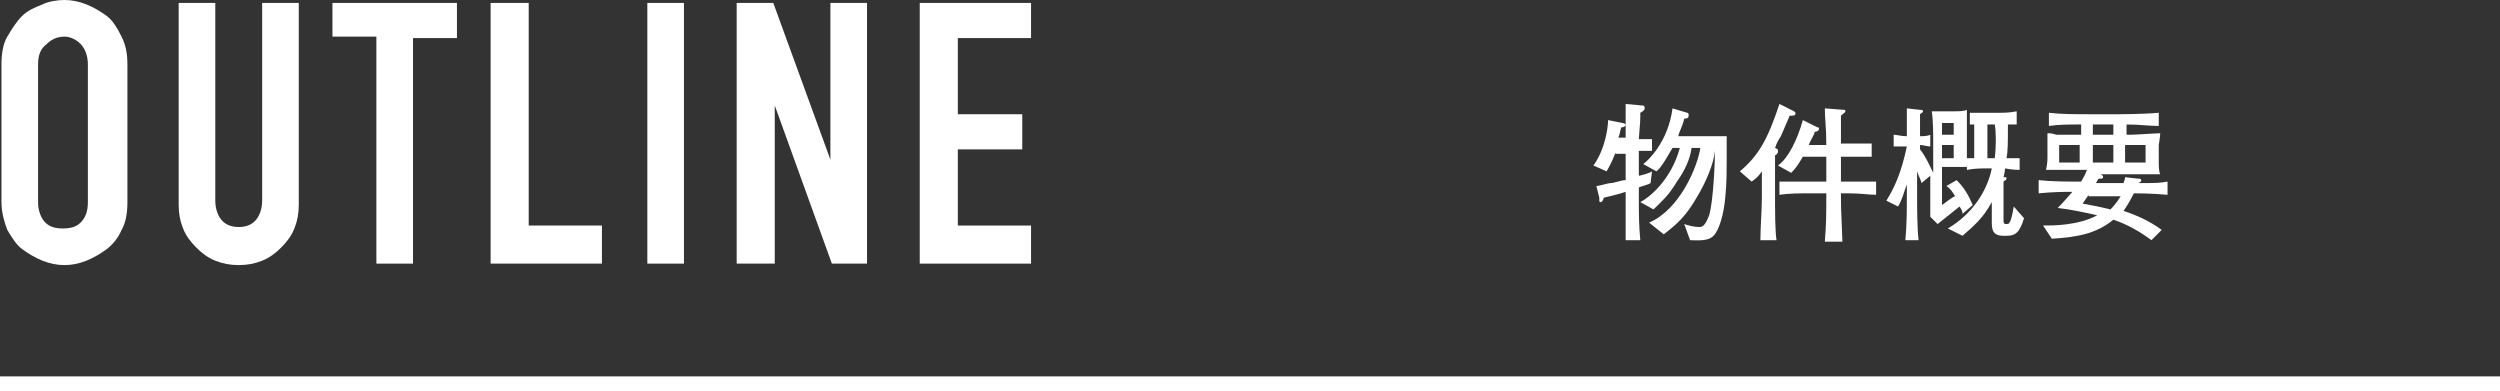 <?xml version="1.0" encoding="utf-8"?>
<!-- Generator: Adobe Illustrator 19.2.0, SVG Export Plug-In . SVG Version: 6.00 Build 0)  -->
<svg version="1.1" id="レイヤー_1" xmlns="http://www.w3.org/2000/svg" xmlns:xlink="http://www.w3.org/1999/xlink" x="0px"
	 y="0px" viewBox="0 0 170.7 26.7" style="enable-background:new 0 0 170.7 26.7;" xml:space="preserve">
<rect x="0" y="0" width="170.7" height="26.7" fill="#333333" stroke="none"/>
<style type="text/css">
	.st0{fill:#FFFFFF;}
</style>
<g>
	<path class="st0" d="M8.2-232.8c0,0.5-0.1,1.1-0.3,1.6s-0.5,0.9-0.9,1.3c-0.4,0.4-0.8,0.7-1.3,0.9c-0.5,0.2-1,0.3-1.6,0.3
		c-0.5,0-1-0.1-1.5-0.2c-0.5-0.1-1-0.4-1.4-0.7c-0.4-0.3-0.7-0.8-1-1.3c-0.3-0.5-0.4-1.2-0.4-2v-9.8c0-0.6,0.1-1.1,0.3-1.6
		c0.2-0.5,0.5-0.9,0.9-1.3c0.4-0.4,0.8-0.7,1.3-0.9c0.5-0.2,1.1-0.3,1.7-0.3c0.6,0,1.1,0.1,1.6,0.3c0.5,0.2,0.9,0.5,1.3,0.9
		c0.4,0.4,0.7,0.8,0.9,1.4c0.2,0.5,0.3,1.1,0.3,1.7v1H5.7v-0.8c0-0.5-0.1-0.9-0.4-1.3c-0.3-0.4-0.7-0.6-1.2-0.6
		c-0.6,0-1.1,0.2-1.3,0.6c-0.2,0.4-0.3,0.9-0.3,1.5v9.1c0,0.5,0.1,0.9,0.3,1.3c0.2,0.3,0.6,0.5,1.2,0.5c0.2,0,0.3,0,0.5-0.1
		s0.4-0.2,0.5-0.3c0.2-0.1,0.3-0.3,0.4-0.5c0.1-0.2,0.2-0.5,0.2-0.9v-0.9h2.5V-232.8z"/>
	<path class="st0" d="M11.4-242.4c0-0.7,0.1-1.4,0.4-1.9s0.6-1,1-1.4s0.9-0.6,1.4-0.8c0.5-0.2,1-0.3,1.5-0.3s1,0.1,1.5,0.3
		s1,0.5,1.4,0.8s0.7,0.8,1,1.4s0.4,1.2,0.4,1.9v9.4c0,0.7-0.1,1.4-0.4,1.9c-0.2,0.5-0.6,1-1,1.3s-0.9,0.6-1.4,0.8s-1,0.3-1.5,0.3
		s-1-0.1-1.5-0.3c-0.5-0.2-1-0.5-1.4-0.8s-0.7-0.8-1-1.3c-0.2-0.5-0.4-1.2-0.4-1.9V-242.4z M14-233c0,0.6,0.2,1.1,0.5,1.4
		c0.3,0.3,0.7,0.4,1.2,0.4c0.5,0,0.9-0.1,1.2-0.4c0.3-0.3,0.5-0.7,0.5-1.4v-9.4c0-0.6-0.2-1.1-0.5-1.4c-0.3-0.3-0.7-0.4-1.2-0.4
		c-0.5,0-0.9,0.1-1.2,0.4c-0.3,0.3-0.5,0.7-0.5,1.4V-233z"/>
	<path class="st0" d="M23.4-246.6h2.5l3.9,10.7h0v-10.7h2.5v17.8h-2.4L26-239.5h0v10.7h-2.6V-246.6z"/>
	<path class="st0" d="M43.9-232.8c0,0.5-0.1,1.1-0.3,1.6s-0.5,0.9-0.9,1.3c-0.4,0.4-0.8,0.7-1.3,0.9c-0.5,0.2-1,0.3-1.6,0.3
		c-0.5,0-1-0.1-1.5-0.2c-0.5-0.1-1-0.4-1.4-0.7c-0.4-0.3-0.7-0.8-1-1.3c-0.3-0.5-0.4-1.2-0.4-2v-9.8c0-0.6,0.1-1.1,0.3-1.6
		c0.2-0.5,0.5-0.9,0.9-1.3c0.4-0.4,0.8-0.7,1.3-0.9c0.5-0.2,1.1-0.3,1.7-0.3c0.6,0,1.1,0.1,1.6,0.3c0.5,0.2,0.9,0.5,1.3,0.9
		c0.4,0.4,0.7,0.8,0.9,1.4c0.2,0.5,0.3,1.1,0.3,1.7v1h-2.5v-0.8c0-0.5-0.1-0.9-0.4-1.3c-0.3-0.4-0.7-0.6-1.2-0.6
		c-0.6,0-1.1,0.2-1.3,0.6c-0.2,0.4-0.3,0.9-0.3,1.5v9.1c0,0.5,0.1,0.9,0.3,1.3c0.2,0.3,0.6,0.5,1.2,0.5c0.2,0,0.3,0,0.5-0.1
		s0.4-0.2,0.5-0.3c0.2-0.1,0.3-0.3,0.4-0.5c0.1-0.2,0.2-0.5,0.2-0.9v-0.9h2.5V-232.8z"/>
	<path class="st0" d="M47.2-246.6h7.6v2.4h-5v5.2h4.4v2.4h-4.4v5.2h5v2.5h-7.6V-246.6z"/>
	<path class="st0" d="M57.7-246.6h3.8c0.7,0,1.3,0.1,1.8,0.3c0.5,0.2,1,0.5,1.5,1c0.4,0.5,0.7,1,0.9,1.6c0.2,0.6,0.2,1.5,0.2,2.5
		c0,0.8,0,1.5-0.1,2c-0.1,0.6-0.3,1.1-0.6,1.6c-0.3,0.6-0.8,1-1.4,1.4c-0.6,0.3-1.3,0.5-2.3,0.5h-1.3v7h-2.5V-246.6z M60.3-238.1
		h1.2c0.5,0,0.9-0.1,1.2-0.2c0.3-0.1,0.5-0.4,0.6-0.6c0.1-0.3,0.2-0.6,0.2-0.9c0-0.4,0-0.8,0-1.2c0-0.4,0-0.8,0-1.2
		c0-0.4-0.1-0.7-0.2-1c-0.1-0.3-0.3-0.5-0.6-0.6s-0.6-0.2-1.1-0.2h-1.3V-238.1z"/>
	<path class="st0" d="M70.8-244.2h-3v-2.4h8.5v2.4h-3v15.4h-2.5V-244.2z"/>
</g>
<g>
	<path class="st0" d="M3-205.5h2.1l4,17.8H6.5l-0.8-3.8H2.3l-0.8,3.8H-1L3-205.5z M4-200.4L4-200.4l-1.3,6.5h2.5L4-200.4z"/>
	<path class="st0" d="M19.7-191.6c0,0.5-0.1,1.1-0.3,1.6s-0.5,0.9-0.9,1.3c-0.4,0.4-0.8,0.7-1.3,0.9c-0.5,0.2-1,0.3-1.6,0.3
		c-0.5,0-1-0.1-1.5-0.2c-0.5-0.1-1-0.4-1.4-0.7c-0.4-0.3-0.7-0.8-1-1.3c-0.3-0.5-0.4-1.2-0.4-2v-9.8c0-0.6,0.1-1.1,0.3-1.6
		c0.2-0.5,0.5-0.9,0.9-1.3c0.4-0.4,0.8-0.7,1.3-0.9c0.5-0.2,1.1-0.3,1.7-0.3c0.6,0,1.1,0.1,1.6,0.3c0.5,0.2,0.9,0.5,1.3,0.9
		c0.4,0.4,0.7,0.8,0.9,1.4c0.2,0.5,0.3,1.1,0.3,1.7v1h-2.5v-0.8c0-0.5-0.1-0.9-0.4-1.3c-0.3-0.4-0.7-0.6-1.2-0.6
		c-0.6,0-1.1,0.2-1.3,0.6c-0.2,0.4-0.3,0.9-0.3,1.5v9.1c0,0.5,0.1,0.9,0.3,1.3c0.2,0.3,0.6,0.5,1.2,0.5c0.2,0,0.3,0,0.5-0.1
		s0.4-0.2,0.5-0.3c0.2-0.1,0.3-0.3,0.4-0.5c0.1-0.2,0.2-0.5,0.2-0.9v-0.9h2.5V-191.6z"/>
	<path class="st0" d="M31.1-191.6c0,0.5-0.1,1.1-0.3,1.6s-0.5,0.9-0.9,1.3c-0.4,0.4-0.8,0.7-1.3,0.9c-0.5,0.2-1,0.3-1.6,0.3
		c-0.5,0-1-0.1-1.5-0.2c-0.5-0.1-1-0.4-1.4-0.7c-0.4-0.3-0.7-0.8-1-1.3c-0.3-0.5-0.4-1.2-0.4-2v-9.8c0-0.6,0.1-1.1,0.3-1.6
		c0.2-0.5,0.5-0.9,0.9-1.3c0.4-0.4,0.8-0.7,1.3-0.9c0.5-0.2,1.1-0.3,1.7-0.3c0.6,0,1.1,0.1,1.6,0.3c0.5,0.2,0.9,0.5,1.3,0.9
		c0.4,0.4,0.7,0.8,0.9,1.4c0.2,0.5,0.3,1.1,0.3,1.7v1h-2.5v-0.8c0-0.5-0.1-0.9-0.4-1.3c-0.3-0.4-0.7-0.6-1.2-0.6
		c-0.6,0-1.1,0.2-1.3,0.6c-0.2,0.4-0.3,0.9-0.3,1.5v9.1c0,0.5,0.1,0.9,0.3,1.3c0.2,0.3,0.6,0.5,1.2,0.5c0.2,0,0.3,0,0.5-0.1
		s0.4-0.2,0.5-0.3c0.2-0.1,0.3-0.3,0.4-0.5c0.1-0.2,0.2-0.5,0.2-0.9v-0.9h2.5V-191.6z"/>
	<path class="st0" d="M34.4-205.5H42v2.4h-5v5.2h4.4v2.4H37v5.2h5v2.5h-7.6V-205.5z"/>
	<path class="st0" d="M53.2-200.4h-2.5v-0.6c0-0.6-0.1-1.1-0.4-1.5c-0.3-0.4-0.7-0.6-1.4-0.6c-0.3,0-0.6,0.1-0.9,0.2
		c-0.2,0.1-0.4,0.3-0.5,0.5c-0.1,0.2-0.2,0.5-0.3,0.7c0,0.3-0.1,0.6-0.1,0.9c0,0.3,0,0.6,0,0.9c0,0.2,0.1,0.5,0.2,0.6
		c0.1,0.2,0.2,0.3,0.4,0.5c0.2,0.1,0.5,0.3,0.8,0.4l2,0.8c0.6,0.2,1,0.5,1.4,0.8c0.3,0.3,0.6,0.6,0.8,1c0.2,0.4,0.3,0.8,0.4,1.3
		c0.1,0.5,0.1,1.1,0.1,1.7c0,0.8-0.1,1.4-0.2,2.1c-0.1,0.6-0.4,1.2-0.7,1.6c-0.3,0.5-0.8,0.8-1.4,1.1s-1.3,0.4-2.1,0.4
		c-0.6,0-1.2-0.1-1.7-0.3c-0.5-0.2-1-0.5-1.4-0.9c-0.4-0.4-0.7-0.8-0.9-1.3c-0.2-0.5-0.3-1.1-0.3-1.7v-1H47v0.8
		c0,0.5,0.1,0.9,0.4,1.3c0.3,0.4,0.7,0.6,1.4,0.6c0.4,0,0.8-0.1,1-0.2c0.2-0.1,0.4-0.3,0.5-0.5c0.1-0.2,0.2-0.5,0.2-0.8
		c0-0.3,0.1-0.7,0.1-1.1c0-0.5,0-0.9-0.1-1.2s-0.1-0.5-0.2-0.7s-0.3-0.3-0.5-0.5c-0.2-0.1-0.4-0.2-0.8-0.4l-1.8-0.8
		c-1.1-0.5-1.8-1-2.2-1.8c-0.4-0.7-0.6-1.7-0.6-2.8c0-0.7,0.1-1.3,0.3-1.9c0.2-0.6,0.5-1.1,0.8-1.6c0.4-0.4,0.8-0.8,1.4-1
		c0.5-0.3,1.2-0.4,1.9-0.4c0.6,0,1.2,0.1,1.7,0.4s1,0.5,1.3,0.9s0.7,0.8,0.9,1.3c0.2,0.5,0.3,1,0.3,1.5V-200.4z"/>
	<path class="st0" d="M64.6-200.4H62v-0.6c0-0.6-0.1-1.1-0.4-1.5c-0.3-0.4-0.7-0.6-1.4-0.6c-0.3,0-0.6,0.1-0.9,0.2
		c-0.2,0.1-0.4,0.3-0.5,0.5c-0.1,0.2-0.2,0.5-0.3,0.7c0,0.3-0.1,0.6-0.1,0.9c0,0.3,0,0.6,0,0.9c0,0.2,0.1,0.5,0.2,0.6
		c0.1,0.2,0.2,0.3,0.4,0.5c0.2,0.1,0.5,0.3,0.8,0.4l2,0.8c0.6,0.2,1,0.5,1.4,0.8c0.3,0.3,0.6,0.6,0.8,1c0.2,0.4,0.3,0.8,0.4,1.3
		c0.1,0.5,0.1,1.1,0.1,1.7c0,0.8-0.1,1.4-0.2,2.1c-0.1,0.6-0.4,1.2-0.7,1.6c-0.3,0.5-0.8,0.8-1.4,1.1s-1.3,0.4-2.1,0.4
		c-0.6,0-1.2-0.1-1.7-0.3c-0.5-0.2-1-0.5-1.4-0.9c-0.4-0.4-0.7-0.8-0.9-1.3c-0.2-0.5-0.3-1.1-0.3-1.7v-1h2.5v0.8
		c0,0.5,0.1,0.9,0.4,1.3c0.3,0.4,0.7,0.6,1.4,0.6c0.4,0,0.8-0.1,1-0.2c0.2-0.1,0.4-0.3,0.5-0.5c0.1-0.2,0.2-0.5,0.2-0.8
		c0-0.3,0.1-0.7,0.1-1.1c0-0.5,0-0.9-0.1-1.2s-0.1-0.5-0.2-0.7s-0.3-0.3-0.5-0.5c-0.2-0.1-0.4-0.2-0.8-0.4l-1.8-0.8
		c-1.1-0.5-1.8-1-2.2-1.8c-0.4-0.7-0.6-1.7-0.6-2.8c0-0.7,0.1-1.3,0.3-1.9c0.2-0.6,0.5-1.1,0.8-1.6c0.4-0.4,0.8-0.8,1.4-1
		c0.5-0.3,1.2-0.4,1.9-0.4c0.6,0,1.2,0.1,1.7,0.4s1,0.5,1.3,0.9s0.7,0.8,0.9,1.3c0.2,0.5,0.3,1,0.3,1.5V-200.4z"/>
</g>
<g>
	<path class="st0" d="M0.2-164.4h2.5v15.2h5v2.5H0.2V-164.4z"/>
	<path class="st0" d="M10.5-160.1c0-0.7,0.1-1.4,0.4-1.9s0.6-1,1-1.4s0.9-0.6,1.4-0.8c0.5-0.2,1-0.3,1.5-0.3s1,0.1,1.5,0.3
		s1,0.5,1.4,0.8s0.7,0.8,1,1.4s0.4,1.2,0.4,1.9v9.4c0,0.7-0.1,1.4-0.4,1.9c-0.2,0.5-0.6,1-1,1.3s-0.9,0.6-1.4,0.8s-1,0.3-1.5,0.3
		s-1-0.1-1.5-0.3c-0.5-0.2-1-0.5-1.4-0.8s-0.7-0.8-1-1.3c-0.2-0.5-0.4-1.2-0.4-1.9V-160.1z M13-150.8c0,0.6,0.2,1.1,0.5,1.4
		c0.3,0.3,0.7,0.4,1.2,0.4c0.5,0,0.9-0.1,1.2-0.4c0.3-0.3,0.5-0.7,0.5-1.4v-9.4c0-0.6-0.2-1.1-0.5-1.4c-0.3-0.3-0.7-0.4-1.2-0.4
		c-0.5,0-0.9,0.1-1.2,0.4c-0.3,0.3-0.5,0.7-0.5,1.4V-150.8z"/>
	<path class="st0" d="M30.6-150.5c0,0.5-0.1,1.1-0.3,1.6s-0.5,0.9-0.9,1.3c-0.4,0.4-0.8,0.7-1.3,0.9c-0.5,0.2-1,0.3-1.6,0.3
		c-0.5,0-1-0.1-1.5-0.2c-0.5-0.1-1-0.4-1.4-0.7c-0.4-0.3-0.7-0.8-1-1.3c-0.3-0.5-0.4-1.2-0.4-2v-9.8c0-0.6,0.1-1.1,0.3-1.6
		c0.2-0.5,0.5-0.9,0.9-1.3c0.4-0.4,0.8-0.7,1.3-0.9c0.5-0.2,1.1-0.3,1.7-0.3c0.6,0,1.1,0.1,1.6,0.3c0.5,0.2,0.9,0.5,1.3,0.9
		c0.4,0.4,0.7,0.8,0.9,1.4c0.2,0.5,0.3,1.1,0.3,1.7v1h-2.5v-0.8c0-0.5-0.1-0.9-0.4-1.3c-0.3-0.4-0.7-0.6-1.2-0.6
		c-0.6,0-1.1,0.2-1.3,0.6c-0.2,0.4-0.3,0.9-0.3,1.5v9.1c0,0.5,0.1,0.9,0.3,1.3c0.2,0.3,0.6,0.5,1.2,0.5c0.2,0,0.3,0,0.5-0.1
		s0.4-0.2,0.5-0.3c0.2-0.1,0.3-0.3,0.4-0.5c0.1-0.2,0.2-0.5,0.2-0.9v-0.9h2.5V-150.5z"/>
	<path class="st0" d="M36.8-164.4h2.1l4,17.8h-2.5l-0.8-3.8h-3.5l-0.8,3.8h-2.5L36.8-164.4z M37.9-159.2L37.9-159.2l-1.3,6.5h2.5
		L37.9-159.2z"/>
	<path class="st0" d="M47.1-162h-3v-2.4h8.5v2.4h-3v15.4h-2.5V-162z"/>
	<path class="st0" d="M55-164.4h2.5v17.8H55V-164.4z"/>
	<path class="st0" d="M61.1-160.1c0-0.7,0.1-1.4,0.4-1.9s0.6-1,1-1.4s0.9-0.6,1.4-0.8c0.5-0.2,1-0.3,1.5-0.3s1,0.1,1.5,0.3
		s1,0.5,1.4,0.8s0.7,0.8,1,1.4s0.4,1.2,0.4,1.9v9.4c0,0.7-0.1,1.4-0.4,1.9c-0.2,0.5-0.6,1-1,1.3s-0.9,0.6-1.4,0.8s-1,0.3-1.5,0.3
		s-1-0.1-1.5-0.3c-0.5-0.2-1-0.5-1.4-0.8s-0.7-0.8-1-1.3c-0.2-0.5-0.4-1.2-0.4-1.9V-160.1z M63.7-150.8c0,0.6,0.2,1.1,0.5,1.4
		c0.3,0.3,0.7,0.4,1.2,0.4c0.5,0,0.9-0.1,1.2-0.4c0.3-0.3,0.5-0.7,0.5-1.4v-9.4c0-0.6-0.2-1.1-0.5-1.4c-0.3-0.3-0.7-0.4-1.2-0.4
		c-0.5,0-0.9,0.1-1.2,0.4c-0.3,0.3-0.5,0.7-0.5,1.4V-150.8z"/>
	<path class="st0" d="M73.1-164.4h2.5l3.9,10.7h0v-10.7H82v17.8h-2.4l-3.9-10.7h0v10.7h-2.6V-164.4z"/>
</g>
<g>
	<path class="st0" d="M3-123.2h2.1l4,17.8H6.5l-0.8-3.8H2.3l-0.8,3.8H-1L3-123.2z M4-118.1L4-118.1l-1.3,6.5h2.5L4-118.1z"/>
	<path class="st0" d="M11.6-123.2h4.1c3,0,4.5,1.7,4.5,5.2c0,1-0.2,1.9-0.5,2.7c-0.3,0.7-0.9,1.3-1.7,1.8l2.8,8.1H18l-2.4-7.6h-1.5
		v7.6h-2.5V-123.2z M14.1-115.3h1.5c0.5,0,0.8-0.1,1.1-0.2c0.3-0.1,0.5-0.3,0.6-0.5s0.2-0.5,0.3-0.9s0.1-0.7,0.1-1.2s0-0.8-0.1-1.2
		s-0.2-0.6-0.3-0.9c-0.2-0.2-0.4-0.4-0.7-0.5c-0.3-0.1-0.7-0.2-1.1-0.2h-1.3V-115.3z"/>
	<path class="st0" d="M23.5-123.2h7.6v2.4h-5v5.2h4.4v2.4H26v5.2h5v2.5h-7.6V-123.2z"/>
	<path class="st0" d="M36.8-123.2h2.1l4,17.8h-2.5l-0.8-3.8h-3.5l-0.8,3.8h-2.5L36.8-123.2z M37.9-118.1L37.9-118.1l-1.3,6.5h2.5
		L37.9-118.1z"/>
	<path class="st0" d="M51.3-123.2h3.8c1.5,0,2.6,0.4,3.3,1.2c0.8,0.8,1.2,1.9,1.2,3.4v8.3c0,1.7-0.4,2.9-1.2,3.7
		c-0.8,0.8-2,1.2-3.5,1.2h-3.5V-123.2z M53.8-107.8H55c0.7,0,1.2-0.2,1.5-0.5s0.5-0.9,0.5-1.7v-8.6c0-0.7-0.1-1.2-0.4-1.6
		c-0.3-0.4-0.8-0.6-1.5-0.6h-1.2V-107.8z"/>
	<path class="st0" d="M66-123.2h2.1l4,17.8h-2.5l-0.8-3.8h-3.5l-0.8,3.8H62L66-123.2z M67.1-118.1L67.1-118.1l-1.3,6.5h2.5
		L67.1-118.1z"/>
	<path class="st0" d="M76.3-120.8h-3v-2.4h8.5v2.4h-3v15.4h-2.5V-120.8z"/>
	<path class="st0" d="M84.2-123.2h7.6v2.4h-5v5.2h4.4v2.4h-4.4v5.2h5v2.5h-7.6V-123.2z"/>
</g>
<g>
	<path class="st0" d="M0.2-82.1h7.6v2.4h-5v5.4h4.4v2.4H2.7v7.6H0.2V-82.1z"/>
	<path class="st0" d="M13.5-82.1h2.1l4,17.8H17l-0.8-3.8h-3.5L12-64.3H9.5L13.5-82.1z M14.5-77L14.5-77l-1.3,6.5h2.5L14.5-77z"/>
	<path class="st0" d="M30.2-68.3c0,0.5-0.1,1.1-0.3,1.6s-0.5,0.9-0.9,1.3c-0.4,0.4-0.8,0.7-1.3,0.9c-0.5,0.2-1,0.3-1.6,0.3
		c-0.5,0-1-0.1-1.5-0.2c-0.5-0.1-1-0.4-1.4-0.7c-0.4-0.3-0.7-0.8-1-1.3c-0.3-0.5-0.4-1.2-0.4-2v-9.8c0-0.6,0.1-1.1,0.3-1.6
		c0.2-0.5,0.5-0.9,0.9-1.3c0.4-0.4,0.8-0.7,1.3-0.9c0.5-0.2,1.1-0.3,1.7-0.3c0.6,0,1.1,0.1,1.6,0.3c0.5,0.2,0.9,0.5,1.3,0.9
		c0.4,0.4,0.7,0.8,0.9,1.4c0.2,0.5,0.3,1.1,0.3,1.7v1h-2.5v-0.8c0-0.5-0.1-0.9-0.4-1.3c-0.3-0.4-0.7-0.6-1.2-0.6
		c-0.6,0-1.1,0.2-1.3,0.6c-0.2,0.4-0.3,0.9-0.3,1.5v9.1c0,0.5,0.1,0.9,0.3,1.3c0.2,0.3,0.6,0.5,1.2,0.5c0.2,0,0.3,0,0.5-0.1
		s0.4-0.2,0.5-0.3c0.2-0.1,0.3-0.3,0.4-0.5c0.1-0.2,0.2-0.5,0.2-0.9v-0.9h2.5V-68.3z"/>
	<path class="st0" d="M33.6-82.1h2.5v17.8h-2.5V-82.1z"/>
	<path class="st0" d="M39.8-82.1h2.5v15.2h5v2.5h-7.6V-82.1z"/>
	<path class="st0" d="M50.4-82.1H53v17.8h-2.5V-82.1z"/>
	<path class="st0" d="M58.4-79.7h-3v-2.4h8.5v2.4h-3v15.4h-2.5V-79.7z"/>
	<path class="st0" d="M66.3-82.1h2.5v17.8h-2.5V-82.1z"/>
	<path class="st0" d="M72.6-82.1h7.6v2.4h-5v5.2h4.4v2.4h-4.4v5.2h5v2.5h-7.6V-82.1z"/>
	<path class="st0" d="M91.3-77h-2.5v-0.6c0-0.6-0.1-1.1-0.4-1.5c-0.3-0.4-0.7-0.6-1.4-0.6c-0.3,0-0.6,0.1-0.9,0.2
		c-0.2,0.1-0.4,0.3-0.5,0.5c-0.1,0.2-0.2,0.5-0.3,0.7c0,0.3-0.1,0.6-0.1,0.9c0,0.3,0,0.6,0,0.9c0,0.2,0.1,0.5,0.2,0.6
		c0.1,0.2,0.2,0.3,0.4,0.5c0.2,0.1,0.5,0.3,0.8,0.4l2,0.8c0.6,0.2,1,0.5,1.4,0.8c0.3,0.3,0.6,0.6,0.8,1c0.2,0.4,0.3,0.8,0.4,1.3
		c0.1,0.5,0.1,1.1,0.1,1.7c0,0.8-0.1,1.4-0.2,2.1c-0.1,0.6-0.4,1.2-0.7,1.6c-0.3,0.5-0.8,0.8-1.4,1.1s-1.3,0.4-2.1,0.4
		c-0.6,0-1.2-0.1-1.7-0.3c-0.5-0.2-1-0.5-1.4-0.9c-0.4-0.4-0.7-0.8-0.9-1.3c-0.2-0.5-0.3-1.1-0.3-1.7v-1h2.5v0.8
		c0,0.5,0.1,0.9,0.4,1.3c0.3,0.4,0.7,0.6,1.4,0.6c0.4,0,0.8-0.1,1-0.2c0.2-0.1,0.4-0.3,0.5-0.5c0.1-0.2,0.2-0.5,0.2-0.8
		c0-0.3,0.1-0.7,0.1-1.1c0-0.5,0-0.9-0.1-1.2s-0.1-0.5-0.2-0.7s-0.3-0.3-0.5-0.5c-0.2-0.1-0.4-0.2-0.8-0.4l-1.8-0.8
		c-1.1-0.5-1.8-1-2.2-1.8c-0.4-0.7-0.6-1.7-0.6-2.8c0-0.7,0.1-1.3,0.3-1.9c0.2-0.6,0.5-1.1,0.8-1.6c0.4-0.4,0.8-0.8,1.4-1
		c0.5-0.3,1.2-0.4,1.9-0.4c0.6,0,1.2,0.1,1.7,0.4s1,0.5,1.3,0.9s0.7,0.8,0.9,1.3c0.2,0.5,0.3,1,0.3,1.5V-77z"/>
</g>
<g>
	<path class="st0" d="M0.2-41h4.1c3,0,4.5,1.7,4.5,5.2c0,1-0.2,1.9-0.5,2.7c-0.3,0.7-0.9,1.3-1.7,1.8l2.8,8.1H6.6l-2.4-7.6H2.7v7.6
		H0.2V-41z M2.7-33h1.5c0.5,0,0.8-0.1,1.1-0.2c0.3-0.1,0.5-0.3,0.6-0.5s0.2-0.5,0.3-0.9s0.1-0.7,0.1-1.2s0-0.8-0.1-1.2
		S6-37.6,5.8-37.9c-0.2-0.2-0.4-0.4-0.7-0.5c-0.3-0.1-0.7-0.2-1.1-0.2H2.7V-33z"/>
	<path class="st0" d="M11.9-36.8c0-0.7,0.1-1.4,0.4-1.9s0.6-1,1-1.4s0.9-0.6,1.4-0.8c0.5-0.2,1-0.3,1.5-0.3s1,0.1,1.5,0.3
		s1,0.5,1.4,0.8s0.7,0.8,1,1.4s0.4,1.2,0.4,1.9v9.4c0,0.7-0.1,1.4-0.4,1.9c-0.2,0.5-0.6,1-1,1.3s-0.9,0.6-1.4,0.8s-1,0.3-1.5,0.3
		s-1-0.1-1.5-0.3c-0.5-0.2-1-0.5-1.4-0.8s-0.7-0.8-1-1.3c-0.2-0.5-0.4-1.2-0.4-1.9V-36.8z M14.4-27.4c0,0.6,0.2,1.1,0.5,1.4
		c0.3,0.3,0.7,0.4,1.2,0.4c0.5,0,0.9-0.1,1.2-0.4c0.3-0.3,0.5-0.7,0.5-1.4v-9.4c0-0.6-0.2-1.1-0.5-1.4c-0.3-0.3-0.7-0.4-1.2-0.4
		c-0.5,0-0.9,0.1-1.2,0.4c-0.3,0.3-0.5,0.7-0.5,1.4V-27.4z"/>
	<path class="st0" d="M23.8-36.8c0-0.7,0.1-1.4,0.4-1.9s0.6-1,1-1.4s0.9-0.6,1.4-0.8c0.5-0.2,1-0.3,1.5-0.3s1,0.1,1.5,0.3
		s1,0.5,1.4,0.8s0.7,0.8,1,1.4s0.4,1.2,0.4,1.9v9.4c0,0.7-0.1,1.4-0.4,1.9c-0.2,0.5-0.6,1-1,1.3s-0.9,0.6-1.4,0.8s-1,0.3-1.5,0.3
		s-1-0.1-1.5-0.3c-0.5-0.2-1-0.5-1.4-0.8s-0.7-0.8-1-1.3c-0.2-0.5-0.4-1.2-0.4-1.9V-36.8z M26.3-27.4c0,0.6,0.2,1.1,0.5,1.4
		c0.3,0.3,0.7,0.4,1.2,0.4c0.5,0,0.9-0.1,1.2-0.4c0.3-0.3,0.5-0.7,0.5-1.4v-9.4c0-0.6-0.2-1.1-0.5-1.4c-0.3-0.3-0.7-0.4-1.2-0.4
		c-0.5,0-0.9,0.1-1.2,0.4c-0.3,0.3-0.5,0.7-0.5,1.4V-27.4z"/>
	<path class="st0" d="M35.8-41h2.5l3.3,9.4h0l3.2-9.4h2.5v17.8h-2.5V-34h-0.1l-2.5,7.7h-1.3L38.4-34h0v10.8h-2.5V-41z"/>
	<path class="st0" d="M51-41h3.8c0.7,0,1.3,0.1,1.8,0.3c0.5,0.2,1,0.5,1.5,1c0.4,0.5,0.7,1,0.9,1.6c0.2,0.6,0.2,1.5,0.2,2.5
		c0,0.8,0,1.5-0.1,2C59-33,58.8-32.5,58.5-32c-0.3,0.6-0.8,1-1.4,1.4c-0.6,0.3-1.3,0.5-2.3,0.5h-1.3v7H51V-41z M53.5-32.5h1.2
		c0.5,0,0.9-0.1,1.2-0.2c0.3-0.1,0.5-0.4,0.6-0.6c0.1-0.3,0.2-0.6,0.2-0.9c0-0.4,0-0.8,0-1.2c0-0.4,0-0.8,0-1.2c0-0.4-0.1-0.7-0.2-1
		c-0.1-0.3-0.3-0.5-0.6-0.6s-0.6-0.2-1.1-0.2h-1.3V-32.5z"/>
	<path class="st0" d="M62.4-41H65v15.2h5v2.5h-7.6V-41z"/>
	<path class="st0" d="M75.7-41h2.1l4,17.8h-2.5L78.5-27h-3.5l-0.8,3.8h-2.5L75.7-41z M76.8-35.8L76.8-35.8l-1.3,6.5h2.5L76.8-35.8z"
		/>
	<path class="st0" d="M84.2-41h2.5l3.9,10.7h0V-41h2.5v17.8h-2.4l-3.9-10.7h0v10.7h-2.6V-41z"/>
</g>
<g>
	<path class="st0" d="M0.1,4.4c0-0.7,0.1-1.4,0.4-1.9s0.6-1,1-1.4s0.9-0.6,1.4-0.8C3.3,0.1,3.9,0,4.4,0s1,0.1,1.5,0.3s1,0.5,1.4,0.8
		s0.7,0.8,1,1.4s0.4,1.2,0.4,1.9v9.4c0,0.7-0.1,1.4-0.4,1.9c-0.2,0.5-0.6,1-1,1.3s-0.9,0.6-1.4,0.8s-1,0.3-1.5,0.3s-1-0.1-1.5-0.3
		c-0.5-0.2-1-0.5-1.4-0.8s-0.7-0.8-1-1.3c-0.2-0.5-0.4-1.2-0.4-1.9V4.4z M2.6,13.8c0,0.6,0.2,1.1,0.5,1.4c0.3,0.3,0.7,0.4,1.2,0.4
		c0.5,0,0.9-0.1,1.2-0.4c0.3-0.3,0.5-0.7,0.5-1.4V4.4c0-0.6-0.2-1.1-0.5-1.4C5.2,2.7,4.8,2.5,4.4,2.5C3.9,2.5,3.5,2.7,3.2,3
		C2.8,3.3,2.6,3.7,2.6,4.4V13.8z"/>
	<path class="st0" d="M20.4,14c0,0.6-0.1,1.1-0.3,1.6s-0.5,0.9-0.9,1.3s-0.8,0.7-1.3,0.9c-0.5,0.2-1,0.3-1.6,0.3
		c-0.6,0-1.1-0.1-1.6-0.3c-0.5-0.2-0.9-0.5-1.3-0.9s-0.7-0.8-0.9-1.3c-0.2-0.5-0.3-1-0.3-1.6V0.2h2.5v13.5c0,0.6,0.2,1.1,0.5,1.4
		c0.3,0.3,0.7,0.4,1.1,0.4s0.8-0.1,1.1-0.4c0.3-0.3,0.5-0.8,0.5-1.4V0.2h2.5V14z"/>
	<path class="st0" d="M25.7,2.5h-3V0.2h8.5v2.4h-3V18h-2.5V2.5z"/>
	<path class="st0" d="M33.6,0.2h2.5v15.2h5V18h-7.6V0.2z"/>
	<path class="st0" d="M44.2,0.2h2.5V18h-2.5V0.2z"/>
	<path class="st0" d="M50.3,0.2h2.5l3.9,10.7h0V0.2h2.5V18h-2.4L52.9,7.2h0V18h-2.6V0.2z"/>
	<path class="st0" d="M62.8,0.2h7.6v2.4h-5v5.2h4.4v2.4h-4.4v5.2h5V18h-7.6V0.2z"/>
</g>
<g>
	<path class="st0" d="M0.2,41.3h2.5l3.3,9.4h0l3.2-9.4h2.5v17.8H9.1V48.2H9l-2.5,7.7H5.2l-2.5-7.7h0v10.8H0.2V41.3z"/>
	<path class="st0" d="M15.2,45.5c0-0.7,0.1-1.4,0.4-1.9s0.6-1,1-1.4s0.9-0.6,1.4-0.8c0.5-0.2,1-0.3,1.5-0.3s1,0.1,1.5,0.3
		s1,0.5,1.4,0.8s0.7,0.8,1,1.4s0.4,1.2,0.4,1.9v9.4c0,0.7-0.1,1.4-0.4,1.9c-0.2,0.5-0.6,1-1,1.3S21.5,58.8,21,59s-1,0.3-1.5,0.3
		s-1-0.1-1.5-0.3c-0.5-0.2-1-0.5-1.4-0.8s-0.7-0.8-1-1.3c-0.2-0.5-0.4-1.2-0.4-1.9V45.5z M17.7,54.9c0,0.6,0.2,1.1,0.5,1.4
		c0.3,0.3,0.7,0.4,1.2,0.4c0.5,0,0.9-0.1,1.2-0.4c0.3-0.3,0.5-0.7,0.5-1.4v-9.4c0-0.6-0.2-1.1-0.5-1.4c-0.3-0.3-0.7-0.4-1.2-0.4
		c-0.5,0-0.9,0.1-1.2,0.4c-0.3,0.3-0.5,0.7-0.5,1.4V54.9z"/>
	<path class="st0" d="M32.2,59.1H30l-3.6-17.8H29l2,12.4h0l2.1-12.4h2.7L32.2,59.1z"/>
	<path class="st0" d="M38.7,41.3h2.5v17.8h-2.5V41.3z"/>
	<path class="st0" d="M45,41.3h7.6v2.4h-5v5.2h4.4v2.4h-4.4v5.2h5v2.5H45V41.3z"/>
</g>
<g>
	<path class="st0" d="M8.4,87.5H5.9V87c0-0.6-0.1-1.1-0.4-1.5C5.2,85,4.7,84.8,4,84.8c-0.3,0-0.6,0.1-0.9,0.2
		c-0.2,0.1-0.4,0.3-0.5,0.5c-0.1,0.2-0.2,0.5-0.3,0.7c0,0.3-0.1,0.6-0.1,0.9c0,0.3,0,0.6,0,0.9c0,0.2,0.1,0.5,0.2,0.6
		c0.1,0.2,0.2,0.3,0.4,0.5c0.2,0.1,0.5,0.3,0.8,0.4l2,0.8c0.6,0.2,1,0.5,1.4,0.8c0.3,0.3,0.6,0.6,0.8,1c0.2,0.4,0.3,0.8,0.4,1.3
		c0.1,0.5,0.1,1.1,0.1,1.7c0,0.8-0.1,1.4-0.2,2.1c-0.1,0.6-0.4,1.2-0.7,1.6c-0.3,0.5-0.8,0.8-1.4,1.1s-1.3,0.4-2.1,0.4
		c-0.6,0-1.2-0.1-1.7-0.3c-0.5-0.2-1-0.5-1.4-0.9c-0.4-0.4-0.7-0.8-0.9-1.3c-0.2-0.5-0.3-1.1-0.3-1.7v-1h2.5V96
		c0,0.5,0.1,0.9,0.4,1.3c0.3,0.4,0.7,0.6,1.4,0.6c0.4,0,0.8-0.1,1-0.2c0.2-0.1,0.4-0.3,0.5-0.5c0.1-0.2,0.2-0.5,0.2-0.8
		c0-0.3,0.1-0.7,0.1-1.1c0-0.5,0-0.9-0.1-1.2s-0.1-0.5-0.2-0.7s-0.3-0.3-0.5-0.5c-0.2-0.1-0.4-0.2-0.8-0.4l-1.8-0.8
		c-1.1-0.5-1.8-1-2.2-1.8c-0.4-0.7-0.6-1.7-0.6-2.8c0-0.7,0.1-1.3,0.3-1.9c0.2-0.6,0.5-1.1,0.8-1.6c0.4-0.4,0.8-0.8,1.4-1
		c0.5-0.3,1.2-0.4,1.9-0.4c0.6,0,1.2,0.1,1.7,0.4s1,0.5,1.3,0.9s0.7,0.8,0.9,1.3c0.2,0.5,0.3,1,0.3,1.5V87.5z"/>
	<path class="st0" d="M11.5,82.4h3.8c0.7,0,1.3,0.1,1.8,0.3c0.5,0.2,1,0.5,1.5,1c0.4,0.5,0.7,1,0.9,1.6c0.2,0.6,0.2,1.5,0.2,2.5
		c0,0.8,0,1.5-0.1,2c-0.1,0.6-0.3,1.1-0.6,1.6c-0.3,0.6-0.8,1-1.4,1.4c-0.6,0.3-1.3,0.5-2.3,0.5h-1.3v7h-2.5V82.4z M14.1,90.9h1.2
		c0.5,0,0.9-0.1,1.2-0.2c0.3-0.1,0.5-0.4,0.6-0.6c0.1-0.3,0.2-0.6,0.2-0.9c0-0.4,0-0.8,0-1.2c0-0.4,0-0.8,0-1.2c0-0.4-0.1-0.7-0.2-1
		c-0.1-0.3-0.3-0.5-0.6-0.6s-0.6-0.2-1.1-0.2h-1.3V90.9z"/>
	<path class="st0" d="M23,82.4h7.6v2.4h-5V90h4.4v2.4h-4.4v5.2h5v2.5H23V82.4z"/>
	<path class="st0" d="M41.6,96.2c0,0.5-0.1,1.1-0.3,1.6s-0.5,0.9-0.9,1.3c-0.4,0.4-0.8,0.7-1.3,0.9c-0.5,0.2-1,0.3-1.6,0.3
		c-0.5,0-1-0.1-1.5-0.2c-0.5-0.1-1-0.4-1.4-0.7c-0.4-0.3-0.7-0.8-1-1.3c-0.3-0.5-0.4-1.2-0.4-2v-9.8c0-0.6,0.1-1.1,0.3-1.6
		c0.2-0.5,0.5-0.9,0.9-1.3c0.4-0.4,0.8-0.7,1.3-0.9c0.5-0.2,1.1-0.3,1.7-0.3c0.6,0,1.1,0.1,1.6,0.3c0.5,0.2,0.9,0.5,1.3,0.9
		c0.4,0.4,0.7,0.8,0.9,1.4c0.2,0.5,0.3,1.1,0.3,1.7v1H39v-0.8c0-0.5-0.1-0.9-0.4-1.3c-0.3-0.4-0.7-0.6-1.2-0.6
		c-0.6,0-1.1,0.2-1.3,0.6c-0.2,0.4-0.3,0.9-0.3,1.5V96c0,0.5,0.1,0.9,0.3,1.3c0.2,0.3,0.6,0.5,1.2,0.5c0.2,0,0.3,0,0.5-0.1
		s0.4-0.2,0.5-0.3c0.2-0.1,0.3-0.3,0.4-0.5C39,96.6,39,96.4,39,96v-0.9h2.5V96.2z"/>
	<path class="st0" d="M45,82.4h2.5v17.8H45V82.4z"/>
	<path class="st0" d="M54.1,82.4h2.1l4,17.8h-2.5l-0.8-3.8h-3.5l-0.8,3.8h-2.5L54.1,82.4z M55.1,87.5L55.1,87.5L53.8,94h2.5
		L55.1,87.5z"/>
	<path class="st0" d="M62.7,82.4h2.5v15.2h5v2.5h-7.6V82.4z"/>
</g>
<g>
	<path class="st0" d="M115-236.9c0.5,0,1.4,0,1.9,0c0,0.4-0.1,1.6-0.1,2v1.8c0,0.3,0,1.7,0.1,2c-1.3,0-1.5,0-2.3,0h-1.5
		c-0.7,0-2.1,0-2.8,0.1v-1.1c1.1,0.1,2.1,0.1,3.2,0.1h2.3v-3.9h-2.4c-0.2,0-1.2,0-1.4,0c-0.9,0-1.3,0-1.7,0.1v-1.1
		c0.3,0,0.5,0,0.8,0c0.3,0,1.5,0,1.7,0H115z"/>
	<path class="st0" d="M127.5-234.8c-2,2.3-5.1,3.7-6.5,4.2c0,0-0.1,0.2-0.1,0.2c0,0-0.1,0.1-0.1,0.1c-0.1,0-0.1,0-0.2-0.2l-0.5-1
		c1.5-0.2,5.1-1.8,7-4.2L127.5-234.8z M122.4-235.7c-0.7-0.6-1.7-1.2-2.2-1.4l0.5-0.9c1.5,0.7,1.9,1.1,2.2,1.4L122.4-235.7z"/>
	<path class="st0" d="M134.8-235.7c1.5-0.1,1.6-0.1,2-0.4l0.8,0.8c-0.5,0.2-0.6,0.3-1,1c-0.2,0.3-0.7,1-1.3,1.9l-0.9-0.5
		c0.5-0.5,1-1.1,1.6-2.1l-2.5,0.2c-0.1,0-0.1,0-0.4,0l0,1.3c0,0.3,0,1.4,0,1.6c0.1,0.7,0.7,0.7,1.6,0.7c0.8,0,1.5-0.1,2.3-0.3v1
		c-1.1,0.1-2.1,0.1-2.7,0.1c-0.7,0-1.2,0-1.7-0.3c-0.5-0.3-0.5-0.9-0.5-1.6c0-0.2,0-1.1,0-1.3v-1.2c-0.8,0.1-1.6,0.2-2.3,0.3
		l-0.2-1.1c0.6,0,0.8,0,2.5-0.1c0-1.4,0-1.9-0.1-2.4l1.3,0.1c0.2,0,0.2,0.1,0.2,0.1c0,0.1-0.1,0.2-0.3,0.3c0,0.4-0.1,1.1-0.1,1.7
		L134.8-235.7z"/>
	<path class="st0" d="M144-237c0.5,0,1.5-0.1,1.6-0.1c0.1,0,0.2,0,0.4-0.2l0.9,0.7c-0.1,0.2-0.2,0.3-0.2,0.5
		c-0.5,1.7-0.9,3.2-2.4,4.6c-0.7,0.7-1.6,1.3-2.6,1.6l-0.8-0.9c1.5-0.5,2.3-1,3.2-2c1.1-1.3,1.4-2.4,1.6-3.4H142
		c-0.3,0-1.4,0.1-1.8,0.1c-0.1,0-0.2,0-0.2,0v-1c0.5,0.1,1.5,0.1,2,0.1H144z M148.5-237.9c0,0.6-0.5,1.1-1.1,1.1
		c-0.6,0-1.1-0.5-1.1-1.1c0-0.7,0.6-1.1,1.1-1.1C148-239,148.5-238.6,148.5-237.9z M147.5-238.4c-0.3,0-0.5,0.2-0.5,0.5
		c0,0.3,0.2,0.5,0.5,0.5c0.3,0,0.5-0.3,0.5-0.5C148-238.1,147.8-238.4,147.5-238.4z"/>
	<path class="st0" d="M153.7-235.4c1.4,0.6,2.7,1.6,3.1,2.2l-0.7,0.8c-0.5-0.5-1.4-1.4-3-2.1v1.7c0,0.6,0,2.3,0.1,2.8h-1.2
		c0.1-0.5,0.1-1.3,0.1-1.5c0-0.2,0-1.2,0-1.4v-2.6c0-0.4,0-1.5-0.1-1.8c0-0.3,0-0.4-0.1-0.7l1.3,0.1c0.1,0,0.2,0,0.2,0.2
		c0,0.1-0.1,0.2-0.3,0.3c0,0.6,0,1.2,0,1.8v1.1L153.7-235.4z"/>
</g>
<g>
	<path class="st0" d="M110.6-189.6c0.4-0.3,1.3-0.9,1.9-2.1c0.3-0.6,0.5-1.4,0.5-1.8c0-0.1,0-0.2,0-0.4l1.1,0.1
		c1.3-0.6,2.1-1.5,2.5-1.9h-3.3c-0.7,0-2.5,0.2-3.6,0.2v-1.1c1,0.1,1.5,0.1,2.9,0.1h1.7c1.6,0,2.3-0.1,3-0.2l0.7,0.9
		c-0.3,0.1-0.4,0.1-0.8,0.6c-1.2,1.3-2.2,1.9-2.6,2.1l-0.6-0.5c-0.1,1.6-0.7,3.2-2.3,4.5L110.6-189.6z"/>
	<path class="st0" d="M124.9-196.6c0.4,0,0.7,0,1.1,0c0.3,0,0.4-0.1,0.5-0.2l0.7,0.8c-0.3,0.3-0.3,0.3-0.3,0.5
		c-1.4,4.5-3.5,5.9-4.9,6.6l-0.9-0.7c0.7-0.3,1.9-0.8,3.1-2.4c1.1-1.4,1.4-2.8,1.7-3.8H123c-0.7,1.1-1.2,2-2.3,3l-0.8-0.6
		c1.2-0.9,2.3-2.5,2.6-3.6l1,0.4H124.9z"/>
	<path class="st0" d="M134.8-194.7c1.5-0.1,1.6-0.1,2-0.4l0.8,0.8c-0.5,0.2-0.6,0.3-1,1c-0.2,0.3-0.7,1-1.3,1.9l-0.9-0.5
		c0.5-0.5,1-1.1,1.6-2.1l-2.5,0.2c-0.1,0-0.1,0-0.4,0l0,1.3c0,0.3,0,1.4,0,1.6c0.1,0.7,0.7,0.7,1.6,0.7c0.8,0,1.5-0.1,2.3-0.3v1
		c-1.1,0.1-2.1,0.1-2.7,0.1c-0.7,0-1.2,0-1.7-0.3c-0.5-0.3-0.5-0.9-0.5-1.6c0-0.2,0-1.1,0-1.3v-1.2c-0.8,0.1-1.6,0.2-2.3,0.3
		l-0.2-1.1c0.6,0,0.8,0,2.5-0.1c0-1.4,0-1.9-0.1-2.4l1.3,0.1c0.2,0,0.2,0.1,0.2,0.1c0,0.1-0.1,0.2-0.3,0.3c0,0.4-0.1,1.1-0.1,1.7
		L134.8-194.7z"/>
	<path class="st0" d="M146.7-189.5c-0.9-1.5-2.1-2.4-2.6-2.7c-1.4,1.7-3.1,2.5-3.7,2.8l-0.8-0.9c0.5-0.2,1.5-0.5,2.6-1.4
		c1.2-1,2.1-2.4,2.7-3.8h-1.8c-0.7,0-1.7,0-2.4,0.1v-1c0.3,0,1.5,0.1,2,0.1h1.5c1,0,1.1,0,1.2,0c0.2,0,0.4-0.1,0.5-0.2l0.7,0.8
		c-0.5,0.3-0.5,0.3-0.6,0.5c-0.4,0.8-0.9,1.6-1.4,2.4c0.6,0.4,0.7,0.5,1.1,0.9c0.3,0.3,1.3,1.2,1.7,1.9L146.7-189.5z"/>
</g>
<g>
	<path class="st0" d="M114.4-154.3c0.2,0,0.7,0,1.5,0v0.8c-0.7,0-1.2-0.1-1.5-0.1h-0.3v0.9h0.4c0.3,0,1.1,0,1.6-0.1v0.8
		c-0.7,0-1.5,0-1.6,0h-1.6c-0.2,0-1,0-1.6,0.1v-0.8c0.6,0,1.4,0.1,1.6,0.1h0.3v-0.9h-0.3c-0.1,0-0.8,0-1.5,0.1v-0.8
		c0.6,0,1.3,0,1.5,0h0.2c0-0.2,0-0.9,0-1.1H111c0,0.3,0,3.1-0.1,4c-0.1,1.3-0.3,2.4-1,3.6l-0.9-0.5c0.7-1,1.1-2,1.1-5.2
		c0-1.5-0.1-2.3-0.1-2.7c0.6,0.1,2.5,0.1,2.6,0.1h2.2c0.5,0,1,0,1.5,0c0.9,0,1,0,1.1,0c0,0.6,0,1.8,0,1.9v2.2c0,0.9,0,2.2,0,3.1
		c0,1,0,1.4-1.4,1.4c-0.1,0-0.2,0-0.2,0l-0.5-1c0.1,0,0.7,0.1,0.9,0.1c0.3,0,0.3-0.2,0.3-0.6v-6.2h-3.1l1,0.1c0.1,0,0.2,0,0.2,0.1
		c0,0.1,0,0.1-0.3,0.2c0,0.1,0,0.5,0,0.6H114.4z M114.3-151.3c0.2,0,1.2-0.1,1.4-0.1c0,0.2,0,0.6,0,0.8v0.9c0,0.1,0,0.4,0.1,0.8
		h-3.1c0,0.1,0,0.2,0,0.3h-0.9c0-0.4,0-0.4,0-0.9v-1.1c0-0.1,0-0.4,0-0.8c0.4,0,1,0,1.4,0H114.3z M112.5-150.6v1h2.3v-1H112.5z"/>
	<path class="st0" d="M119.2-149.1c0.8-0.2,1.2-0.5,1.2-0.9c0-0.4-0.8-0.9-0.8-0.9v-0.4l1-1.1H120c-0.2,0-0.6,0-0.8,0v-0.9
		c0.2,0,0.6,0,0.8,0h0.9c0.2,0,0.3,0,0.6,0l0.3,0.8c-0.1,0.1-0.3,0.3-0.4,0.4l-0.8,0.8c0.5,0.4,0.8,0.8,0.8,1.2
		c0,0.4-0.2,0.6-0.4,0.8c0.3,0,0.4,0,1,0.3c0.6,0.2,1,0.3,2.3,0.3c1.9,0,3.2-0.1,4.1-0.2l-0.4,1c-0.2,0-3.7,0.1-4.1,0.1h-0.1
		c-0.4,0-1.2,0-2.1-0.4c-0.6-0.2-0.7-0.3-1.1-0.3c-0.3,0-0.5,0.1-1,0.3L119.2-149.1z M120-156.4c1,0.8,1.5,1.7,1.6,1.9l-0.8,0.6
		c-0.5-0.8-0.9-1.4-1.6-1.9L120-156.4z M121.8-150.2c2.2-1.3,2.2-3.9,2.2-5.2c-0.4,0-1.6,0.1-1.7,0.1v-1c0.3,0,1.3,0.1,1.7,0.1h2.1
		c0.1,0,0.7,0,0.9,0c0.3,0,0.5,0,0.8-0.1c0,0.2,0,0.3,0,1c0,1.3,0,4.1-0.6,5.1c-0.4,0.6-0.9,0.7-1.3,0.7c-0.2,0-0.3,0-0.4,0l-0.5-1
		c0.1,0,0.6,0.1,0.7,0.1c0.4,0,0.5-0.1,0.7-0.7c0.2-0.6,0.3-1.9,0.3-2.3c0-0.5,0-0.6,0-2.1h-1.7c0.1,3.7-1.3,5-2.2,5.8L121.8-150.2z
		"/>
	<path class="st0" d="M130.9-153.3c0.4,0,0.6,0,0.8-0.1v0.9c-0.1,0-0.3-0.1-0.8-0.1v2.1c0,0,0.8-0.2,1.1-0.3l-0.1,0.8
		c-0.1,0-0.3,0.1-0.7,0.2c-0.4,0.1-1.1,0.4-1.7,0.5c0,0.1-0.1,0.3-0.2,0.3c-0.1,0-0.2-0.1-0.2-0.2l-0.3-1c0.5,0,0.9-0.1,1.1-0.2
		v-2.3c-0.5,0-0.7,0-0.8,0.1v-0.9c0.2,0,0.5,0.1,0.8,0.1v-2c-0.6,0-0.8,0-1,0.1v-0.9c0.5,0.1,0.9,0.1,1,0.1h1c0.3,0,0.7,0,1-0.1v0.9
		c-0.1,0-0.3-0.1-1-0.1h-0.2V-153.3z M135.3-150.5c-0.1,0.1-0.1,0.2-0.3,0.4v0.5l0.4-0.3c0.2,0.3,0.5,0.6,0.6,0.6
		c0.5-0.4,0.7-0.7,1-1.1l0.8,0.5c0.1,0.1,0.1,0.2,0.1,0.2c0,0.1-0.2,0.1-0.4,0.2c-0.3,0.3-0.5,0.5-0.8,0.7c0.5,0.3,0.9,0.4,1.5,0.5
		l-0.7,0.8c-1.2-0.4-2-1.1-2.5-1.7c0,0.3,0,1.5,0,1.7h-1c0-0.3,0.1-0.5,0.1-1.8c-0.7,0.5-1.4,0.9-2.2,1.2l-0.7-0.8
		c0.7-0.2,1.3-0.4,1.9-0.8c0.3-0.2,0.8-0.5,1.1-0.8c-0.3,0-1.3,0-1.7,0c0-0.3,0-0.8,0-0.8v-0.6c0-0.1,0-0.7,0-0.8
		c0.3,0,0.6,0.1,1.4,0.1h2.1c0.3,0,1,0,1.4-0.1c0,0.3,0,0.4,0,0.8v0.7c0,0.4,0,0.5,0,0.7c-0.5,0-1,0-1.6,0H135.3z M138.1-153.1
		c-0.7,0-1.3-0.1-2-0.1h-2.3c-0.8,0-1.5,0-2,0.1v-0.8c0.6,0,1.4,0.1,2,0.1h2.3c0.4,0,1.2,0,2-0.1V-153.1z M136-156.3
		c0.5,0,1.3,0,1.8,0c0,0.3,0,0.6,0,0.9v0.6c0,0.2,0,0.6,0,0.7c-0.4,0-1.4,0-1.8,0h-2c-0.2,0-1.4,0-1.6,0c0-0.3,0-0.3,0-0.7v-0.5
		c0-0.2,0-0.8,0-0.9c0.3,0,1.3,0,1.6,0H136z M133.2-155.7v0.8h0.7v-0.8H133.2z M133.4-152v0.8h3.3v-0.8H133.4z M134.7-155.7v0.8h0.8
		v-0.8H134.7z M136.3-155.7v0.8h0.8v-0.8H136.3z"/>
	<path class="st0" d="M142-154.1c0.1,0,1.3,0,1.5,0c-0.1-0.3-0.2-0.6-0.4-1c-0.4,0-0.6,0-0.8,0v-0.9c0.7,0.1,1.7,0.1,1.8,0.1h0.4
		c0-0.5,0-0.6,0-0.9l0.9,0c0.1,0,0.2,0,0.2,0.1c0,0.1-0.1,0.1-0.2,0.2c0,0.1,0,0.4,0,0.5h0.5c0.1,0,1.1,0,1.8-0.1v0.9
		c-0.3,0-0.4,0-0.9,0c-0.2,0.6-0.3,0.7-0.4,1c0.4,0,1.4,0,1.7-0.1v0.8c-0.4,0-1.5,0-1.8,0H144c-0.4,0-0.7,0-2.1,0v-0.4
		c-0.3,0-0.7,0-0.9,0v2.7c0.7-0.2,0.8-0.2,1.1-0.3l-0.2,0.7c-0.3,0.1-1.8,0.6-2.5,0.8c0,0.1,0,0.2-0.1,0.2s-0.1-0.1-0.1-0.1l-0.3-1
		c0.3,0,0.4,0,1.3-0.2v-2.9c-0.5,0-0.8,0-1.1,0.1v-0.9c0.3,0.1,0.8,0.1,1.1,0.1v-0.3c0-1.3,0-1.5,0-1.9l1,0.1c0.1,0,0.2,0,0.2,0.1
		c0,0.1,0,0.1-0.2,0.2c0,0.4,0,0.5,0,1.4v0.4c0.1,0,0.6,0,1-0.1V-154.1z M140.6-148.4c1.3-0.1,2.4-0.5,2.8-1.6c-0.4,0-0.6,0-0.8,0.1
		c0-0.4,0.1-1,0.1-1v-1c0-0.2,0-0.8,0-1c0.4,0,1,0,1.3,0h1.9c0.4,0,1,0,1.5,0c0,0.4,0,0.7,0,1v1.1c0,0.3,0,0.5,0,0.8
		c-0.7,0-0.8,0-0.9,0h-0.6v1.1c0,0.3,0,0.4,0.3,0.4h0.6c0.4,0,0.5,0,0.8-1.4l0.7,0.9c-0.3,1.2-0.6,1.3-1.3,1.3h-1.1
		c-0.5,0-0.8-0.1-0.8-0.9v-1.4h-0.6c-0.3,0.9-0.6,1.4-1.3,1.8c-0.1,0.1-0.8,0.5-1.6,0.6L140.6-148.4z M143.5-152.2v0.4h2.8v-0.4
		H143.5z M143.5-151.1v0.5h2.8v-0.5H143.5z M144.1-155c0.2,0.5,0.3,0.7,0.4,1h1c0.1-0.2,0.2-0.4,0.4-1H144.1z"/>
</g>
<g>
	<path class="st0" d="M110.9-112.3c0.4,0,0.6,0,0.8-0.1v0.9c-0.1,0-0.3-0.1-0.8-0.1v2.1c0,0,0.8-0.2,1.1-0.3l-0.1,0.8
		c-0.1,0-0.3,0.1-0.7,0.2c-0.4,0.1-1.1,0.4-1.7,0.5c0,0.1-0.1,0.3-0.2,0.3c-0.1,0-0.2-0.1-0.2-0.2l-0.3-1c0.5,0,0.9-0.1,1.1-0.2
		v-2.3c-0.5,0-0.7,0-0.8,0.1v-0.9c0.2,0,0.5,0.1,0.8,0.1v-2c-0.6,0-0.8,0-1,0.1v-0.9c0.5,0.1,0.9,0.1,1,0.1h1c0.3,0,0.7,0,1-0.1v0.9
		c-0.1,0-0.3-0.1-1-0.1h-0.2V-112.3z M115.3-109.5c-0.1,0.1-0.1,0.2-0.3,0.4v0.5l0.4-0.3c0.2,0.3,0.5,0.6,0.6,0.6
		c0.5-0.4,0.7-0.7,1-1.1l0.8,0.5c0.1,0.1,0.1,0.2,0.1,0.2c0,0.1-0.2,0.1-0.4,0.2c-0.3,0.3-0.5,0.5-0.8,0.7c0.5,0.3,0.9,0.4,1.5,0.5
		l-0.7,0.8c-1.2-0.4-2-1.1-2.5-1.7c0,0.3,0,1.5,0,1.7h-1c0-0.3,0.1-0.5,0.1-1.8c-0.7,0.5-1.4,0.9-2.2,1.2l-0.7-0.8
		c0.7-0.2,1.3-0.4,1.9-0.8c0.3-0.2,0.8-0.5,1.1-0.8c-0.3,0-1.3,0-1.7,0c0-0.3,0-0.8,0-0.8v-0.6c0-0.1,0-0.7,0-0.8
		c0.3,0,0.6,0.1,1.4,0.1h2.1c0.3,0,1,0,1.4-0.1c0,0.3,0,0.4,0,0.8v0.7c0,0.4,0,0.5,0,0.7c-0.5,0-1,0-1.6,0H115.3z M118.1-112.1
		c-0.7,0-1.3-0.1-2-0.1h-2.3c-0.8,0-1.5,0-2,0.1v-0.8c0.6,0,1.4,0.1,2,0.1h2.3c0.4,0,1.2,0,2-0.1V-112.1z M116-115.3
		c0.5,0,1.3,0,1.8,0c0,0.3,0,0.6,0,0.9v0.6c0,0.2,0,0.6,0,0.7c-0.4,0-1.4,0-1.8,0h-2c-0.2,0-1.4,0-1.6,0c0-0.3,0-0.3,0-0.7v-0.5
		c0-0.2,0-0.8,0-0.9c0.3,0,1.3,0,1.6,0H116z M113.2-114.7v0.8h0.7v-0.8H113.2z M113.4-111v0.8h3.3v-0.8H113.4z M114.7-114.7v0.8h0.8
		v-0.8H114.7z M116.3-114.7v0.8h0.8v-0.8H116.3z"/>
	<path class="st0" d="M122-113.1c0.1,0,1.3,0,1.5,0c-0.1-0.3-0.2-0.6-0.4-1c-0.4,0-0.6,0-0.8,0v-0.9c0.7,0.1,1.7,0.1,1.8,0.1h0.4
		c0-0.5,0-0.6,0-0.9l0.9,0c0.1,0,0.2,0,0.2,0.1c0,0.1-0.1,0.1-0.2,0.2c0,0.1,0,0.4,0,0.5h0.5c0.1,0,1.1,0,1.8-0.1v0.9
		c-0.3,0-0.4,0-0.9,0c-0.2,0.6-0.3,0.7-0.4,1c0.4,0,1.4,0,1.7-0.1v0.8c-0.4,0-1.5,0-1.8,0H124c-0.4,0-0.7,0-2.1,0v-0.4
		c-0.3,0-0.7,0-0.9,0v2.7c0.7-0.2,0.8-0.2,1.1-0.3l-0.2,0.7c-0.3,0.1-1.8,0.6-2.5,0.8c0,0.1,0,0.2-0.1,0.2s-0.1-0.1-0.1-0.1l-0.3-1
		c0.3,0,0.4,0,1.3-0.2v-2.9c-0.5,0-0.8,0-1.1,0.1v-0.9c0.3,0.1,0.8,0.1,1.1,0.1v-0.3c0-1.3,0-1.5,0-1.9l1,0.1c0.1,0,0.2,0,0.2,0.1
		c0,0.1,0,0.1-0.2,0.2c0,0.4,0,0.5,0,1.4v0.4c0.1,0,0.6,0,1-0.1V-113.1z M120.6-107.4c1.3-0.1,2.4-0.5,2.8-1.6c-0.4,0-0.6,0-0.8,0.1
		c0-0.4,0.1-1,0.1-1v-1c0-0.2,0-0.8,0-1c0.4,0,1,0,1.3,0h1.9c0.4,0,1,0,1.5,0c0,0.4,0,0.7,0,1v1.1c0,0.3,0,0.5,0,0.8
		c-0.7,0-0.8,0-0.9,0h-0.6v1.1c0,0.3,0,0.4,0.3,0.4h0.6c0.4,0,0.5,0,0.8-1.4l0.7,0.9c-0.3,1.2-0.6,1.3-1.3,1.3h-1.1
		c-0.5,0-0.8-0.1-0.8-0.9v-1.4h-0.6c-0.3,0.9-0.6,1.4-1.3,1.8c-0.1,0.1-0.8,0.5-1.6,0.6L120.6-107.4z M123.5-111.2v0.4h2.8v-0.4
		H123.5z M123.5-110.1v0.5h2.8v-0.5H123.5z M124.1-114c0.2,0.5,0.3,0.7,0.4,1h1c0.1-0.2,0.2-0.4,0.4-1H124.1z"/>
	<path class="st0" d="M132.1-111.4c-0.9,0-1.8,0-2.6,0.1v-1c0.9,0.1,2.2,0.1,2.6,0.1h2.6c0.1,0,1.6,0,2.7-0.1v1
		c-0.9-0.1-1.8-0.1-2.7-0.1h-0.5c0,0.4-0.1,2.2-1,3.3c-0.7,0.8-1.7,1.1-2.1,1.3l-0.9-0.8c0.5-0.1,1.3-0.2,2.2-1.1
		c0.3-0.3,0.8-1,0.8-2.7H132.1z M135.9-113.8c-0.7-0.1-1.6-0.1-1.7-0.1h-1.7c-0.5,0-1.2,0-1.7,0.1v-1.1c0.6,0.1,1.4,0.1,1.7,0.1h1.7
		c0.1,0,1,0,1.7-0.1V-113.8z M137-112.7c-0.2-0.4-0.4-0.7-0.8-1.1l0.6-0.4c0.3,0.4,0.5,0.7,0.8,1.1L137-112.7z M138-113.3
		c-0.2-0.4-0.4-0.7-0.8-1.1l0.5-0.4c0.6,0.6,0.7,1,0.8,1.1L138-113.3z"/>
	<path class="st0" d="M139.8-111.6c0.8,0.1,1.6,0.1,2.6,0.1h2.3c0.9,0,1.8,0,2.6-0.1v1.1c-0.9-0.1-2-0.1-2.6-0.1h-2.3
		c-0.1,0-1.6,0-2.6,0.1V-111.6z"/>
	<path class="st0" d="M149.9-111.3c1.6-0.9,2.7-2.7,2.9-3.8l1.1,0.5h0.9c0.3,0,1.1,0,1.8-0.2l0.8,0.7c-0.3,0.3-0.3,0.3-0.4,0.6
		c-0.7,2.5-1.7,5.3-5.5,6.5l-0.8-0.8c0.5-0.1,1.5-0.3,2.7-1.3c0.4-0.4,0.8-0.8,1.1-1.2c-0.8-0.5-1.7-1-2.7-1.3
		c-0.5,0.5-0.8,0.7-1,0.9L149.9-111.3z M153.4-113.8c-0.4,0.8-0.6,1-1,1.6c0.9,0.3,2,0.8,2.6,1.2c0.4-0.9,0.7-1.9,0.9-2.8H153.4z"/>
</g>
<g>
	<path class="st0" d="M112.9-72.2c-0.6,0-1.1,0-1.4,0h-1.1c-0.4,0-1,0-1.2,0v-0.9c0.2,0,0.8,0.1,1.2,0.1h1.1c0.4,0,0.9,0,1.4-0.1
		V-72.2z M111.4-68.8c0.4,0,0.5,0,1.2,0c0,0.4-0.1,1.2-0.1,1.3v0.5c0,0.1,0,0.5,0,1c-0.3,0-0.6,0-0.9,0h-1.4c0,0.1,0,0.3,0,0.5h-0.9
		c0-0.3,0-0.5,0-0.9v-1c0-0.5,0-1.1,0-1.3c0.5,0,0.6,0,1.1,0H111.4z M112.5-70.8c-0.2,0-0.6-0.1-1-0.1h-1c-0.3,0-0.7,0-1,0.1v-0.9
		c0.3,0.1,0.8,0.1,1,0.1h1c0.2,0,0.6,0,1-0.1V-70.8z M112.5-69.4c-0.2,0-0.6-0.1-1-0.1h-1c0,0-0.6,0-1,0.1v-0.9
		c0.3,0.1,0.8,0.1,1,0.1h1c0.1,0,0.5,0,1-0.1V-69.4z M112.1-73.2c-0.7-0.3-1.5-0.4-2.3-0.6l0.2-0.8c0.4,0,1.1,0.2,2.3,0.6
		L112.1-73.2z M111.7-68.1h-1.4v1.2h1.4V-68.1z M114.1-69.3c0.2,0.3,0.5,0.8,1.3,1.5c0.5-0.5,0.7-0.9,1-1.6h-2.1
		c-0.2,0-0.8,0-1.2,0.1v-0.9c0.4,0,0.8,0,1.1,0h1.6c0.1,0,0.6,0,0.8,0c0.5,0,0.5,0,0.6-0.1l0.4,0.4c-0.2,0.7-0.8,1.8-1.5,2.6
		c0.7,0.4,1.3,0.6,2,0.8l-0.5,0.8c-0.5-0.2-1.4-0.5-2.2-1c-1,0.7-1.8,0.9-2.2,1l-0.6-0.8c1.1-0.2,1.6-0.5,2.1-0.8
		c-0.3-0.2-0.8-0.7-1.4-1.6L114.1-69.3z M115.6-74.3c0.3,0,0.7,0,0.9-0.1c0,0.1,0,0.7,0,1.1v1.1c0,0.4,0,0.4,0.5,0.4
		c0.3,0,0.3-0.2,0.4-1.1l0.8,0.4c-0.2,1.4-0.5,1.5-1.1,1.5h-0.8c-0.8,0-0.8-0.7-0.8-1v-1.7h-0.9c0,0.9-0.2,1.5-0.4,1.8
		c0,0.1-0.3,0.7-0.9,1.1l-0.6-0.7c0.9-0.6,1-1.6,1-2.2c0-0.3,0-0.5,0-0.8c0.2,0,0.6,0.1,0.9,0.1H115.6z"/>
	<path class="st0" d="M121.1-72.3c0,0,0.1,0.1,0.1,0.1c0,0.1,0,0.1-0.2,0.3c0,0.4,0,0.8,0,1.4v2.6c0,0.6,0,1.7,0.1,2.4h-1
		c0-0.2,0.1-1,0.1-1.2c0-0.3,0.1-1.3,0.1-1.4V-71c-0.3,0.5-0.5,0.6-0.6,0.8l-0.7-0.6c0.3-0.2,0.8-0.7,1.3-1.8c0.3-0.6,0.6-1.3,0.8-2
		l0.9,0.5c0,0,0.1,0.1,0.1,0.1c0,0.2-0.3,0.2-0.3,0.2c-0.2,0.5-0.4,1-0.6,1.4L121.1-72.3z M128.1-71.3c-0.7,0-0.9,0-1.1,0
		c-0.9,0-1,0-1.2,0h-2.1c-0.1,0.3-0.1,0.4-0.1,0.5c0.1,0,0.5,0,0.5,0h1.9c0.7,0,1.1,0,1.4,0c0,0.8,0,1.5,0,1.5v2.2
		c0,0.1,0,0.8,0,0.9c0,0.5-0.4,0.7-1,0.7c-0.2,0-0.3,0-0.4,0l-0.4-1c0.1,0,0.5,0.1,0.7,0.1c0.1,0,0.2,0,0.2-0.3c0-0.1,0-0.2,0-0.7
		h-1c0,1.2,0,1.3,0.1,1.8h-0.9c0-0.5,0.1-1.5,0.1-1.8h-1c0,0.7,0,1.4,0.1,1.9h-1c0.1-0.9,0.1-1.7,0.1-1.7v-1.6
		c-0.5,1.1-0.9,1.7-1.2,2l-0.8-0.5c1.4-1.6,1.6-3.1,1.8-4c-0.7,0-1,0-1.5,0v-0.8c0.3,0,1.7,0.1,2,0.1v-0.8c-0.8,0-1.3,0-1.6,0.1v-1
		c0.2,0,0.4,0,1.1,0.1c0.1,0,0.4,0,0.5,0c0-0.3,0-0.6,0-1l1,0.1c0,0,0.2,0,0.2,0.1c0,0.1-0.1,0.2-0.3,0.2c0,0.2,0,0.2,0,0.5h1.2
		c0-0.5,0-0.7,0-1l1,0.1c0.1,0,0.2,0,0.2,0.1c0,0.1,0,0.1-0.2,0.2c0,0.1,0,0.2,0,0.5c0.2,0,1,0,1.6-0.1v1c-0.2,0-0.5,0-1.1-0.1
		c-0.1,0-0.4,0-0.5,0v0.8c0.5,0,1.4,0,1.9-0.1V-71.3z M123.9-70v0.6h1V-70H123.9z M123.9-68.8v0.7h1v-0.7H123.9z M125.4-72v-0.8
		h-1.2v0.8H125.4z M125.7-70v0.6h1V-70H125.7z M125.7-68.8v0.7h1v-0.7H125.7z"/>
	<path class="st0" d="M132.6-70.1c0,0.5-0.4,1-1,1c-0.5,0-1-0.4-1-1c0-0.5,0.4-1,1-1C132.1-71,132.6-70.6,132.6-70.1z"/>
	<path class="st0" d="M137.1-68.1c0,0.4,0.1,2.1,0.1,2.5h-1.1c0.1-0.5,0.1-2,0.1-2.6V-71c-0.4,0.5-0.5,0.6-0.8,0.9l-0.8-0.6
		c1.6-1.4,2.4-3.5,2.4-4l1,0.5c0.1,0,0.1,0.1,0.1,0.2c0,0.2-0.2,0.2-0.4,0.1c-0.3,0.6-0.4,0.9-0.7,1.5c0.1,0,0.2,0.1,0.2,0.2
		c0,0.1-0.1,0.1-0.2,0.2c0,0.6,0,0.7,0,1.8V-68.1z M141.8-71.4c0.1,0,1.3,0,2.2-0.1v1c-0.9-0.1-2-0.1-2.2-0.1h-0.4v3.7h0.3
		c0.6,0,1.4,0,2-0.1v1c-0.6-0.1-1.3-0.1-2-0.1h-1.9c-0.7,0-1.3,0-1.9,0.1v-1c0.8,0.1,1.8,0.1,1.9,0.1h0.6v-3.7h-0.6
		c-0.7,0-1.5,0-2.1,0.1v-1c0.7,0.1,1.4,0.1,2.1,0.1h0.6v-0.8c0-0.2,0-1.1,0-1.3c0-0.6,0-0.8,0-1.1l1.2,0.1c0.2,0,0.2,0,0.2,0.1
		c0,0.1,0,0.1-0.3,0.3c0,1.3,0,1.4,0,1.9v0.7H141.8z"/>
	<path class="st0" d="M146.1-71.6c-0.3,0-0.8,0-1.1,0.1v-1c0.4,0.1,0.7,0.1,1.1,0.1h0.3c0-0.6,0-2.1,0-2.2l1.1,0.1
		c0.1,0,0.1,0.1,0.1,0.1c0,0.1-0.1,0.2-0.3,0.3c0,1.4,0,1.5,0,1.7c0.5,0,0.8,0,1.1-0.1v1c-0.3,0-0.7-0.1-1.1-0.1v0.2
		c0.2,0.2,0.8,1,1.2,1.7l-0.7,0.6c-0.2-0.4-0.3-0.7-0.5-1.1v1.8c0,1.1,0,2.4,0.1,2.9h-0.9c0.1-1.5,0.1-2,0.1-2.9v-1.3
		c-0.2,0.7-0.5,1.4-1,2.2l-0.8-0.6c0.7-0.8,1.4-1.9,1.7-3.4H146.1z M150.4-67.2c-0.1,0.1-0.7,0.5-0.8,0.5c-0.3,0.2-0.3,0.2-0.6,0.4
		c-0.1,0-0.2,0.1-0.2,0.1c0,0.1,0,0.3-0.2,0.3c0,0-0.1,0-0.1-0.1l-0.4-0.9c0.6-0.2,1.1-0.5,1.2-0.6c0.2-0.1,0.9-0.5,1-0.6
		L150.4-67.2z M153.6-65.9c-0.4-0.2-1.1-0.5-2-1.6c0,0.8,0,0.8,0,1c0,0.6,0,1-1.5,1l-0.4-1c0.1,0,0.3,0,0.4,0c0.2,0,0.5,0,0.5-0.1
		c0,0,0-0.3,0-0.4v-2.5h-0.4c-0.6,0-1.3,0-1.8,0.1v-0.9c0.8,0.1,1.8,0.1,1.8,0.1h0.4V-71h-0.2c-0.5,0-1,0-1.5,0.1v-0.9
		c0.6,0.1,1.3,0.1,1.5,0.1h0.2v-0.7h-0.3c-0.5,0-1.1,0-1.6,0.1v-0.9c0.4,0.1,0.6,0.1,1.3,0.1c-0.3-0.4-0.7-0.8-0.8-0.9l0.7-0.6
		c0.2,0.2,0.6,0.6,0.9,1.1l-0.4,0.3h1c0.4-0.5,0.6-0.9,0.8-1.5l0.9,0.5c0,0,0.1,0.1,0.1,0.1c0,0.2-0.1,0.2-0.3,0.1
		c-0.2,0.2-0.3,0.5-0.5,0.7c0.4,0,0.9,0,1.3-0.1v0.9c-0.5-0.1-1.1-0.1-1.6-0.1h-0.5v0.7h0.4c0.5,0,1,0,1.5-0.1v0.9
		c-0.5-0.1-1-0.1-1.5-0.1h-0.4v0.7h0.6c0,0,1,0,1.8-0.1v0.9c-0.5-0.1-1.2-0.1-1.8-0.1h-0.5c0,0.1,0,0.1,0,0.2c0,0.2,0,0.9,0,1
		c0.3-0.2,1.1-0.6,1.5-1.1l0.6,0.6c0,0,0.1,0.1,0.1,0.1c0,0,0,0.1-0.1,0.1c-0.1,0-0.1,0-0.2,0c-0.3,0.2-0.6,0.4-1.3,0.7
		c0.8,0.7,1.6,1,1.9,1L153.6-65.9z M149.6-67.9c-0.3-0.3-0.6-0.5-1.1-0.7l0.6-0.7c0.6,0.3,0.8,0.5,1.1,0.8L149.6-67.9z"/>
</g>
<g>
	<path class="st0" d="M111.9-33.4c0.4,0,1,0,1.3,0c0,0.6-0.1,1.1-0.1,1.2v1.1c0,0.1,0,0.9,0,1.1c-0.1,0-0.2,0-0.8,0
		c-0.1,0-0.6,0-0.7,0h-1.3v3.6c0,0.3,0,1.6,0.1,2.1h-1.1c0-0.4,0.1-1.7,0.1-2.2V-32c0-0.3,0-1.1,0-1.4c0.3,0,0.5,0.1,1.5,0.1H111.9z
		 M110.3-32.7v0.6h1.8v-0.6H110.3z M110.3-31.4v0.6h1.8v-0.6H110.3z M114.2-29.5c0.2,0,1.3,0,1.5,0c0,0,0,1,0,1.3v1.1
		c0,0.6,0.1,1.1,0.1,1.3c-0.3,0-1.2-0.1-1.5-0.1h-2c0,0.1,0,0.3,0,0.4h-1c0-0.3,0-1.1,0-1.4v-1.2c0-0.2,0-0.9,0-1.4c0.4,0,1,0,1.4,0
		H114.2z M112.4-28.8v0.7h2.3v-0.7H112.4z M112.4-27.4v0.7h2.3v-0.7H112.4z M116.4-33.4c0.5,0,0.8,0,1.4-0.1c0,0.6-0.1,1.2-0.1,1.6
		v6.3c0,0.7-0.4,0.8-0.6,0.9c-0.3,0.1-0.4,0.1-1.2,0.1l-0.5-1c0.4,0.1,0.7,0.1,1,0.1c0.2,0,0.5,0,0.5-0.6v-4.2h-1.4
		c-0.3,0-1.1,0-1.4,0c0-0.2,0-1.1,0-1.2v-1c0-0.2,0-0.9,0-1.1c0.2,0,0.3,0.1,1.2,0.1H116.4z M116.8-32.1v-0.6h-1.9v0.6H116.8z
		 M114.9-31.4v0.6h1.9v-0.6H114.9z"/>
	<path class="st0" d="M127.8-24.9c-0.9-0.4-1.7-1.4-2-1.7c-0.6,0.9-1.2,1.3-1.7,1.6l-0.7-0.5v0.9h-1c0-0.2,0.1-2.1,0.1-2.2
		c-0.7,0.3-2.6,0.8-2.8,0.9c-0.1,0.2-0.1,0.3-0.2,0.3c-0.1,0-0.1-0.1-0.2-0.2l-0.2-1c0.2,0,0.9-0.1,1.1-0.1v-5.4
		c-0.1,0-0.8,0-0.9,0.1v-0.9c0.4,0,1.3,0.1,1.7,0.1h1.4c0.1,0,1.2,0,1.7-0.1v0.7h1.6c0.3,0,0.5,0,1.3-0.1l0.5,0.4
		c-0.1,1.7-0.5,3.4-1.3,4.8c0.6,0.8,1.3,1.4,2.2,1.8L127.8-24.9z M122.5-32.5H121v1.2h1.5V-32.5z M122.5-30.5H121v1.2h1.5V-30.5z
		 M122.5-28.5H121v1.3c0.3,0,1.1-0.2,1.5-0.3V-28.5z M124.6-31.6c0.2,1.1,0.5,2.3,1.1,3.3c0.2-0.4,0.8-1.7,0.9-3.4h-1.7
		c-0.2,0-1,0-1.2,0v-0.8c-0.1,0-0.1,0-0.3,0v4.4l0,1.5v0.8c0.3-0.1,1.1-0.6,1.8-1.6c-0.8-1.2-1.1-2.2-1.4-3.9L124.6-31.6z"/>
	<path class="st0" d="M132.1-32.8c0.1,0,0.2,0,0.2,0.2c0,0.1,0,0.1-0.3,0.3c-0.1,0.2-0.2,0.3-0.3,0.6c-0.2,0.6-0.2,1.3-0.2,2
		c0,0.5,0.1,0.8,0.1,1c0.1-0.2,0.1-0.3,0.3-0.6c0.1-0.2,0.2-0.4,0.3-0.6l0.5,0.6c-0.4,0.7-0.6,1.4-0.8,2.1l-0.7,0.2
		c-0.4-0.9-0.5-1.9-0.5-2.9c0-0.9,0.2-2,0.4-3.1L132.1-32.8z M136.2-33.1c0.1,0,0.3,0,0.3,0.2c0,0.1-0.2,0.2-0.3,0.3
		c0,0.8,0,1.4,0,1.8c0,1.9-0.1,2.8-0.5,3.9c-0.5,1.2-1.1,1.7-1.4,2l-1.1-0.6c0.6-0.3,1.1-0.8,1.4-1.4c0.5-1.1,0.7-2.3,0.7-3.4
		c0-1-0.1-2.3-0.2-2.7L136.2-33.1z"/>
	<path class="st0" d="M145-33.3c0.2,0,1.3,0,1.5,0c0.8,0,0.8,0,1.2,0c0,0.3,0,1.9,0,2.2v3.9c0,0.2,0.1,2.3,0.1,2.6h-1.1
		c0-0.2,0-0.2,0-0.4h-6.3c0,0.2,0,0.2,0,0.4h-1.1c0-0.6,0-1.1,0.1-1.7c0-0.1,0-0.5,0-0.6v-4.2c0-0.3,0-1.9,0-2.2
		c0.6,0,2.2,0.1,2.8,0.1H145z M140.4-32.4v6.5h6.3v-6.5H140.4z M146.2-31.6c0,0,0.2,0.1,0.2,0.2c0,0.1-0.2,0.1-0.3,0.2
		c-0.6,1.5-1.2,2.3-1.6,2.8c0.6,0.5,1,0.9,1.4,1.4l-0.8,0.8c-0.4-0.6-0.9-1.2-1.3-1.5c-0.7,0.7-1.5,1.2-2.5,1.6l-0.8-0.7
		c0.9-0.2,1.7-0.6,2.6-1.4c-0.5-0.3-0.8-0.5-1.4-0.8l0.5-0.7c0.3,0.1,0.7,0.3,1.5,0.8c0.7-0.9,1.2-1.9,1.5-3L146.2-31.6z
		 M141.6-29.7c-0.1-0.3-0.3-0.8-0.8-1.4l0.7-0.5c0.4,0.4,0.7,0.9,0.9,1.4L141.6-29.7z M143.5-30c-0.1-0.5-0.4-1-0.7-1.4l0.7-0.5
		c0.4,0.4,0.6,0.9,0.8,1.4L143.5-30z"/>
</g>
<g>
	<path class="st0" d="M110.3,10.4c0,0.1-0.3,0.8-0.6,1.3l-0.9-0.4c0.8-1.1,1-2.6,1-3.1l1,0.2c0.1,0,0.2,0.1,0.2,0.1
		c0,0.1-0.1,0.2-0.3,0.2c-0.1,0.3-0.1,0.5-0.2,0.7h0.5c0-1.8,0-1.9,0-2.3l1.1,0.1c0.1,0,0.2,0,0.2,0.2c0,0.1-0.1,0.2-0.3,0.3
		c0,0.5,0,0.6-0.1,1.8c0.2,0,0.8,0,0.9,0v0.8h-0.9V12c0.1,0,0.8-0.2,0.9-0.3l-0.1,0.8c-0.1,0.1-0.6,0.2-0.8,0.3v0.7
		c0,1,0,1.9,0.1,2.9h-1C111,16,111,15,111,13.5v-0.4c-0.6,0.2-1.1,0.3-1.5,0.4c0,0.1-0.1,0.3-0.2,0.3c-0.1,0-0.1,0-0.1-0.3l-0.2-0.8
		c0.2,0,0.8-0.2,1-0.2c0.2,0,0.7-0.2,1-0.2v-1.8H110.3z M112.6,15.2c2.1-0.9,3.3-3.8,3.5-5.1h-0.6c-0.1,0.8-0.5,1.6-1,2.3
		c-0.6,1-1,1.3-1.6,1.9l-0.9-0.5c0.6-0.3,2.1-1.5,2.7-3.7h-0.5c-0.2,0.3-0.7,1.3-1.1,1.6l-0.9-0.5c0.3-0.2,1.7-1.5,2-3.8l1,0.3
		c0.1,0,0.1,0.1,0.1,0.2c0,0.2-0.2,0.2-0.3,0.2c-0.1,0.5-0.4,1-0.4,1.2h2.1c0.4,0,0.5,0,1.2,0c0,2.7,0,3.2-0.1,4.2
		c-0.1,1.1-0.4,2.2-0.8,2.6c-0.4,0.4-1.1,0.3-1.6,0.3l-0.4-1.1c0.3,0.1,0.7,0.2,1,0.2c0.2,0,0.4,0,0.7-0.8c0.3-1,0.4-3.8,0.4-4.4h0
		c-0.1,0.9-0.6,2.1-1.2,3.1c-0.8,1.4-1.4,1.9-2.3,2.6L112.6,15.2z"/>
	<path class="st0" d="M121.2,14c0,0.1,0,1.8,0.1,2.4h-1.1c0-0.8,0.1-2.1,0.1-2.9v-1.8c-0.2,0.3-0.4,0.5-0.7,0.7l-0.8-0.7
		c1.3-1.1,1.9-2.2,2.7-4.6l1,0.5c0,0,0.1,0.1,0.1,0.1c0,0.2-0.1,0.2-0.4,0.2c-0.1,0.2-0.5,1.2-0.6,1.4c-0.2,0.3-0.3,0.5-0.4,0.8
		c0.2,0.1,0.2,0.1,0.2,0.2c0,0,0,0.1,0,0.1c0,0-0.1,0.2-0.2,0.2c0,0.2,0,1.1,0,1.3V14z M125.9,7.5c0.1,0,0.1,0,0.1,0.1
		c0,0.1-0.1,0.1-0.3,0.3c0,0.6,0,0.8,0,1.9c1.1,0,1.2,0,2.1,0v0.9c-0.8,0-0.9,0-2.1,0v1.7h0.4c0.4,0,0.6,0,1,0c0.8,0,0.8,0,1,0v0.9
		c-0.5,0-1-0.1-1.9-0.1h-0.5v0.2c0,0.4,0,0.9,0.1,3.1h-1.2c0.1-1.3,0.1-1.8,0.1-3.3h-0.9c-1,0-1.6,0-2.3,0.1v-0.9c0.5,0,1.8,0,2.4,0
		h0.8v-1.7h-1.6c-0.4,0.7-0.6,0.9-0.8,1.1l-0.9-0.5c0.7-0.5,1.3-1.7,1.7-3.1l1,0.5c0.1,0,0.1,0,0.1,0.1c0,0.1-0.1,0.2-0.3,0.2
		c0,0.2-0.2,0.4-0.4,0.9h1.2c0-1.2-0.1-1.8-0.1-2.5L125.9,7.5z"/>
	<path class="st0" d="M128.8,13.7c0.5-0.8,1-1.8,1.4-3.7c-0.4,0-0.8,0-0.9,0V9.2c0.2,0,0.5,0.1,0.9,0.1c0-1.5,0-1.6,0-1.9l0.9,0.1
		c0.1,0,0.2,0,0.2,0.1c0,0.1-0.1,0.1-0.2,0.2c0,0.8,0,0.8,0,1.5c0.2,0,0.5,0,0.7-0.1v0.8c-0.2,0-0.5-0.1-0.7-0.1v0.3
		c0.4,0.5,0.6,1,0.9,1.6v-2c0-0.6,0-1.6-0.1-2.2c0.3,0,0.4,0,0.9,0h0.7c0.2,0,0.6,0,0.8-0.1c0,0.3,0,0.7,0,1.2v1.1
		c0,0.5,0,1.1,0,1.6c-0.1,0-0.8,0-1,0h-0.7V14c0.4-0.3,0.8-0.6,0.9-0.6c-0.2-0.3-0.3-0.5-0.6-0.7l0.7-0.4c0.5,0.5,0.8,1,1.1,1.7
		l-0.7,0.6c0-0.1,0-0.2-0.2-0.5c-0.5,0.4-1,0.8-1.5,1.2l-0.5-0.5c0-0.1,0-0.1,0-0.3V12l-0.6,0.5c0-0.1-0.2-0.5-0.3-0.8v1.5
		c0,1,0,2.3,0.1,3.2h-0.9c0.1-1.1,0.1-2.1,0.1-3.2v-0.6c-0.2,0.5-0.3,1-0.6,1.5L128.8,13.7z M132.6,8.4v0.8h0.8V8.4H132.6z
		 M132.6,9.9v0.9h0.8V9.9H132.6z M137.9,8.5c-0.1,0-0.2,0-0.8,0c0,1.2,0,1.9-0.1,2.3c0.6,0,0.7,0,0.9,0v0.8c-0.5,0-1-0.1-1-0.1
		c0,0.1,0,0.2-0.1,0.6l0.1,0c0.1,0,0.1,0,0.1,0.1c0,0.1-0.1,0.1-0.2,0.2v2.6c0,0.2,0,0.3,0.2,0.3c0.2,0,0.2-0.1,0.2-0.1
		c0.1-0.1,0.2-0.5,0.3-1.1l0.7,0.8c-0.3,1-0.6,1.2-1.2,1.2h-0.2c-0.8,0-0.8-0.5-0.8-1v-1.3c-0.6,1.1-1.2,1.6-2,2.3l-1-0.5
		c1.7-1,2.7-2.6,3-4.1h-0.5c-0.2,0-0.7,0-1.2,0.1v-0.8c0.1,0,0.4,0,0.5,0V8.5c-0.2,0-0.2,0-0.3,0V7.7c0.4,0,0.7,0,1.1,0h1
		c0.2,0,0.6,0,1.1-0.1V8.5z M135.7,8.5v2.3h0.5c0.1-0.8,0.1-1.8,0-2.3H135.7z"/>
	<path class="st0" d="M143.4,11.9c0.1,0,0.2,0.1,0.2,0.2c0,0.1-0.1,0.1-0.3,0.1c-0.1,0.1-0.1,0.2-0.2,0.3h1.9c0-0.1,0.1-0.2,0.1-0.4
		l0.9,0.1c0.1,0,0.2,0,0.2,0.1c0,0.1,0,0.1-0.2,0.2l0,0c1.3,0,1.4,0,2-0.1v0.9c-1.1-0.1-2.2-0.1-2.3-0.1c-0.3,0.6-0.5,0.9-0.7,1.2
		c0.9,0.3,1.8,0.7,2.6,1.3l-0.7,0.7c-0.8-0.6-1.7-1.1-2.6-1.4c-1.2,1-2.6,1.2-4.2,1.3l-0.6-0.9c0.7,0,2.4,0,3.7-0.7
		c-0.9-0.2-1.8-0.4-2.7-0.5c0.2-0.2,0.4-0.4,1-1.1c-0.5,0-1.3,0-2.3,0.1v-0.9c0.9,0.1,2,0.1,2.9,0.1c0.1-0.2,0.2-0.3,0.4-0.8h-0.8
		c-0.1,0-0.7,0-1,0c-0.7,0-0.8,0-1,0c0.1-0.4,0.1-0.8,0.1-0.8V9.9c0-0.2,0-0.6,0-0.8c0.2,0,0.3,0,0.6,0.1c0.2,0,1.2,0,1.4,0h0.3V8.5
		c-0.9,0-1.5,0-2.2,0.1V7.7c0.8,0.1,1.8,0.1,2.7,0.1h2.1c0,0,1.6,0,2.7-0.1v0.9c-0.7,0-1.3-0.1-2.2-0.1v0.7h0.3c0.3,0,1.7-0.1,2-0.1
		c0,0.2-0.1,0.8-0.1,0.8v1.2c0,0.2,0,0.6,0.1,0.8c-0.6,0-1.5,0-2.1,0h-2.2L143.4,11.9z M140.6,9.9v1.2h1.4V9.9H140.6z M142.6,13.3
		c-0.1,0.2-0.2,0.3-0.4,0.6c0.5,0.1,1.1,0.2,1.9,0.4c0.1-0.1,0.4-0.4,0.7-0.9H142.6z M144.3,8.5h-1.4v0.7h1.4V8.5z M142.9,9.9v1.2
		h1.4V9.9H142.9z M145.1,9.9v1.2h1.4V9.9H145.1z"/>
</g>
<g>
	<path class="st0" d="M115.5,52.4c0.6,0.6,1.6,2.1,2.2,3.8l-1,0.5c-0.1-0.3-0.2-0.6-0.5-1.3c-1.2,0.2-2.2,0.3-3.8,0.6
		c-1.1,0.2-1.2,0.2-2.1,0.4l-0.5-1c0.8-1.2,1.4-2.5,2-3.8c0.4-0.9,0.8-1.9,1.1-2.7l1.1,0.4c0.2,0.1,0.2,0.1,0.2,0.2
		c0,0.2-0.2,0.2-0.3,0.2c-0.5,1-0.7,1.2-1.6,2.9c-0.6,1.1-0.9,1.7-1.3,2.4c0.4,0,2.6-0.2,4.8-0.5c-0.2-0.4-0.8-1.3-1.3-1.7
		L115.5,52.4z"/>
	<path class="st0" d="M119.8,52.4c0.8,0.1,1.6,0.1,2.6,0.1h2.3c0.9,0,1.8,0,2.6-0.1v1.1c-0.9-0.1-2-0.1-2.6-0.1h-2.3
		c-0.1,0-1.6,0-2.6,0.1V52.4z"/>
	<path class="st0" d="M136.7,51.6c-0.9,0.3-0.9,0.3-1.6,0.5c-1.1,0.4-2.5,0.8-3.6,0.9v0.7c0,1.3,0,1.4,0.2,1.7
		c0.3,0.4,1.1,0.4,1.6,0.4c0.7,0,1.8-0.1,2.5-0.2c0.5-0.1,0.8-0.2,1-0.2v1c-0.2,0.1-0.5,0.1-0.9,0.1c-1.2,0.1-2.3,0.1-2.7,0.1
		c-2.4,0-2.7-0.6-2.7-2c0-0.2,0-0.8,0-1v-2c0-0.4,0-2.4-0.1-2.7l1.2,0.2c0.1,0,0.2,0,0.2,0.1c0,0.1,0,0.1-0.3,0.3
		c-0.1,0.9-0.1,1.1-0.1,2.1v0.4c1.5-0.1,3.7-1,4.6-1.5L136.7,51.6z M136.8,50.9c-0.3-0.5-0.5-0.8-0.9-1.2l0.6-0.4
		c0.6,0.6,0.9,1,1,1.2L136.8,50.9z M138,50.2c-0.3-0.6-0.6-0.9-1-1.2l0.6-0.4c0.4,0.3,0.6,0.6,0.9,1.2L138,50.2z"/>
	<path class="st0" d="M139.8,52.4c0.8,0.1,1.6,0.1,2.6,0.1h2.3c0.9,0,1.8,0,2.6-0.1v1.1c-0.9-0.1-2-0.1-2.6-0.1h-2.3
		c-0.1,0-1.6,0-2.6,0.1V52.4z"/>
</g>
<g>
	<path class="st0" d="M116.7,97.5c-0.9-1.5-2.1-2.4-2.6-2.7c-1.4,1.7-3.1,2.5-3.7,2.8l-0.8-0.9c0.5-0.2,1.5-0.5,2.6-1.4
		c1.2-1,2.1-2.4,2.7-3.8h-1.8c-0.7,0-1.7,0-2.4,0.1v-1c0.3,0,1.5,0.1,2,0.1h1.5c1,0,1.1,0,1.2,0c0.2,0,0.4-0.1,0.5-0.2l0.7,0.8
		c-0.5,0.3-0.5,0.3-0.6,0.5c-0.4,0.8-0.9,1.6-1.4,2.4c0.6,0.4,0.7,0.5,1.1,0.9c0.3,0.3,1.3,1.2,1.7,1.9L116.7,97.5z"/>
	<path class="st0" d="M127.2,97c-2.1-2-2.1-2-3.6-3.9c-0.3-0.4-0.5-0.6-0.7-0.6c-0.1,0-0.2,0-0.9,0.7c-0.3,0.3-1.8,2-2,2.1l-0.9-0.8
		c0.9-0.6,1.2-0.9,2.3-2c0.9-0.9,1.2-1,1.6-1c0.6,0,0.9,0.3,1.8,1.4c0.2,0.3,2.1,2.4,3.5,3.4L127.2,97z M128.1,91.5
		c0,0.6-0.5,1.1-1.1,1.1c-0.6,0-1.1-0.5-1.1-1.1c0-0.7,0.6-1.1,1.1-1.1C127.5,90.4,128.1,90.8,128.1,91.5z M127,91
		c-0.3,0-0.5,0.2-0.5,0.5c0,0.3,0.2,0.5,0.5,0.5c0.3,0,0.5-0.3,0.5-0.5C127.5,91.3,127.3,91,127,91z"/>
	<path class="st0" d="M132.1,93.8c-0.5-0.4-1.7-0.9-2.2-1l0.4-0.8c0.9,0.4,1.5,0.6,2.3,1.1L132.1,93.8z M130.4,97.1
		c1-0.3,2-0.8,2.9-1.4c1.3-0.9,2.7-2.3,3.4-3.6l0.6,0.9c-0.6,0.9-1.3,1.6-2,2.3c-1.2,1.2-2.1,1.6-3.7,2.6c-0.1,0.2-0.2,0.3-0.3,0.3
		c0,0-0.1,0-0.2-0.2L130.4,97.1z M133.3,91.5c-0.8-0.5-1.4-0.8-2.3-1.1l0.4-0.8c1.4,0.6,1.9,0.9,2.3,1.1L133.3,91.5z"/>
	<path class="st0" d="M140.3,94.2c0.5-0.1,1.2-0.2,2.3-0.5c-0.2-0.6-0.4-1.4-0.5-1.9l0.9-0.2c0.1,0.5,0.3,1.3,0.4,1.9
		c1-0.3,1.7-0.5,2-0.6c0.2-0.1,0.6-0.2,0.8-0.4l0.8,0.5c-0.3,0.2-0.4,0.4-0.5,0.8c-0.3,1-0.6,1.4-0.8,2l-0.7-0.4
		c0.4-0.8,0.7-1.5,0.9-2c-0.8,0.2-1.6,0.4-2.1,0.6c0.3,1.3,0.7,2.8,1.1,4l-0.9,0.2c-0.2-1.2-0.6-2.7-0.9-4c-1.2,0.4-1.7,0.5-2.1,0.7
		L140.3,94.2z"/>
	<path class="st0" d="M152.3,90.7c0.2,0,0.3,0,0.3,0.2c0,0.1,0,0.1-0.1,0.2c0,0-0.2,0.1-0.3,0.2c0,3.1-0.4,5.1-2.5,6.3l-0.8-0.8
		c0.4-0.2,1.2-0.5,1.8-1.8c0.2-0.4,0.3-0.8,0.4-1.4c0.1-0.5,0.1-0.9,0.1-1.2c0-1-0.1-1.4-0.1-1.8L152.3,90.7z M154.9,90.4
		c0.1,0,0.3,0.1,0.3,0.2c0,0.1,0,0.1-0.1,0.2c-0.1,0.1-0.1,0.1-0.2,0.1c-0.1,0.4-0.1,1.7-0.1,2.2v2.8c0.3-0.1,0.9-0.5,1.7-1.3
		c0.5-0.5,0.7-0.9,1-1.5l0.7,0.8c-1.3,2-2.8,2.9-3.7,3.5l-0.7-0.5c0-0.2,0.1-0.9,0.1-1.1c0-0.3,0-0.9,0-1.2v-2
		c0-0.2-0.1-1.9-0.1-2.2L154.9,90.4z"/>
</g>
<rect x="-2.7" y="-220.3" class="st0" width="175" height="1"/>
<rect x="-2.7" y="-179.3" class="st0" width="175" height="1"/>
<rect x="-2.7" y="-138.3" class="st0" width="175" height="1"/>
<rect x="-2.7" y="-97.3" class="st0" width="175" height="1"/>
<rect x="-2.7" y="-56.3" class="st0" width="175" height="1"/>
<rect x="-2.7" y="-15.3" class="st0" width="175" height="1"/>
<rect x="-2.7" y="25.7" class="st0" width="175" height="1"/>
<rect x="-2.7" y="66.7" class="st0" width="175" height="1"/>
<rect x="-2.7" y="107.7" class="st0" width="175" height="1"/>
</svg>
